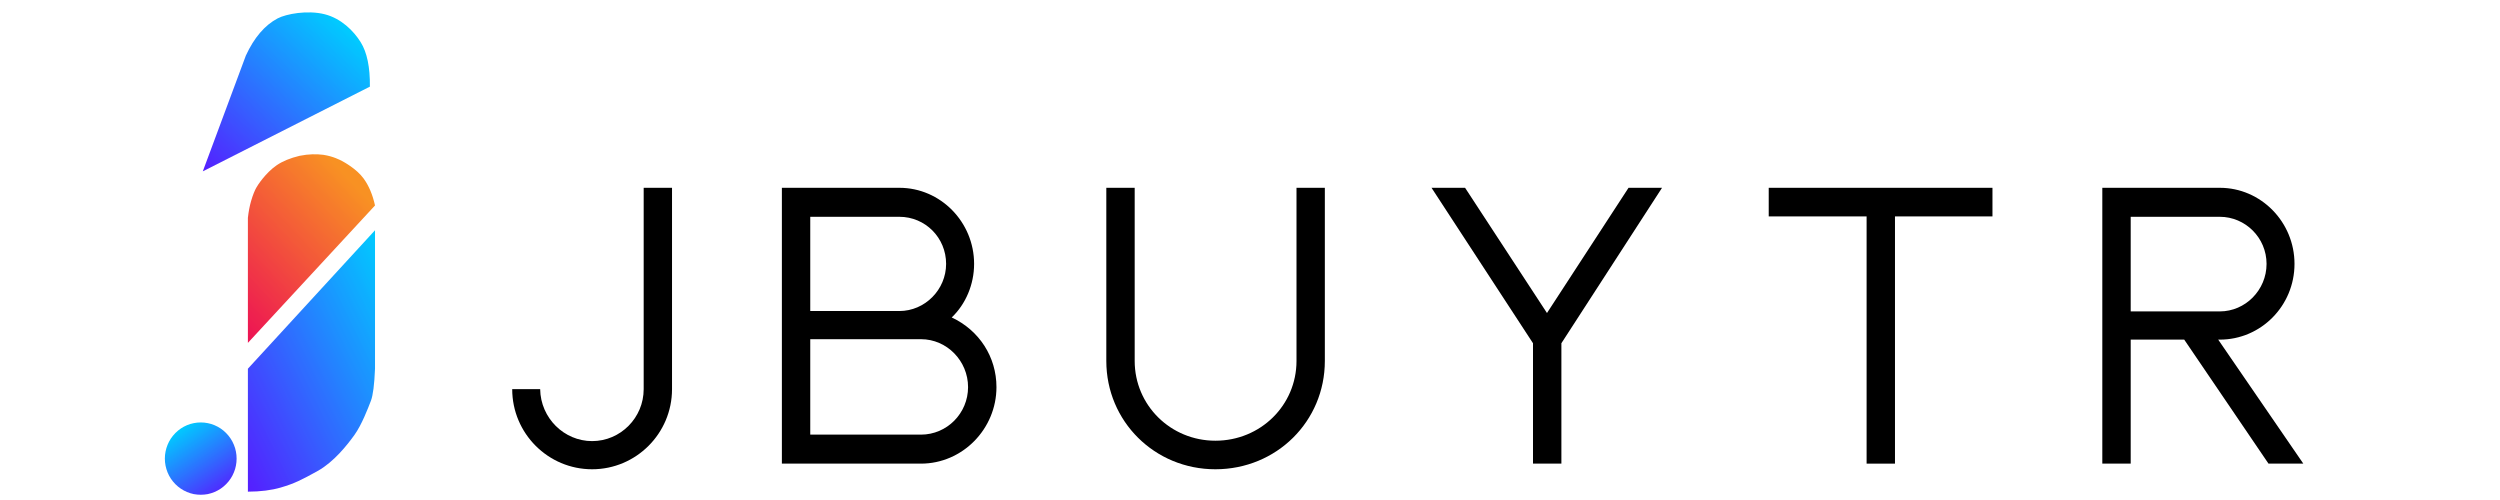 <svg xmlns="http://www.w3.org/2000/svg" xmlns:xlink="http://www.w3.org/1999/xlink" width="300" zoomAndPan="magnify" viewBox="0 0 224.88 45" height="60" preserveAspectRatio="xMidYMid meet" version="1.0"><defs><clipPath id="799cf9c56a"><path d="M 14.777 38.02 L 21.234 38.02 L 21.234 44.527 L 14.777 44.527 Z M 14.777 38.02 " clip-rule="nonzero"/></clipPath><clipPath id="a944491a44"><path d="M 21.234 41.273 C 21.234 41.488 21.215 41.699 21.172 41.91 C 21.133 42.117 21.074 42.32 20.988 42.52 C 20.91 42.715 20.809 42.906 20.691 43.082 C 20.574 43.258 20.441 43.426 20.289 43.574 C 20.141 43.727 19.977 43.859 19.801 43.98 C 19.625 44.098 19.438 44.199 19.242 44.281 C 19.047 44.363 18.844 44.426 18.637 44.469 C 18.43 44.508 18.219 44.527 18.008 44.527 C 17.797 44.527 17.586 44.508 17.379 44.469 C 17.168 44.426 16.969 44.363 16.77 44.281 C 16.574 44.199 16.391 44.098 16.215 43.98 C 16.039 43.859 15.871 43.727 15.723 43.574 C 15.574 43.426 15.441 43.258 15.32 43.082 C 15.203 42.906 15.105 42.715 15.023 42.52 C 14.941 42.32 14.883 42.117 14.84 41.91 C 14.797 41.699 14.777 41.488 14.777 41.273 C 14.777 41.059 14.797 40.848 14.84 40.637 C 14.883 40.43 14.941 40.227 15.023 40.027 C 15.105 39.828 15.203 39.645 15.32 39.465 C 15.441 39.289 15.574 39.125 15.723 38.973 C 15.871 38.82 16.039 38.688 16.215 38.566 C 16.391 38.449 16.574 38.348 16.77 38.266 C 16.969 38.184 17.168 38.121 17.379 38.082 C 17.586 38.039 17.797 38.02 18.008 38.02 C 18.219 38.02 18.43 38.039 18.637 38.082 C 18.844 38.121 19.047 38.184 19.242 38.266 C 19.438 38.348 19.625 38.449 19.801 38.566 C 19.977 38.688 20.141 38.82 20.289 38.973 C 20.441 39.125 20.574 39.289 20.691 39.465 C 20.809 39.645 20.91 39.828 20.988 40.027 C 21.074 40.227 21.133 40.43 21.172 40.637 C 21.215 40.848 21.234 41.059 21.234 41.273 Z M 21.234 41.273 " clip-rule="nonzero"/></clipPath><linearGradient x1="0.151" gradientTransform="matrix(6.459, 0, 0, 6.51, 14.777, 38.019)" y1="-0.1" x2="0.919" gradientUnits="userSpaceOnUse" y2="1.054" id="87c2f7b5b8"><stop stop-opacity="1" stop-color="rgb(0%, 79.599%, 100%)" offset="0"/><stop stop-opacity="1" stop-color="rgb(0%, 79.599%, 100%)" offset="0.125"/><stop stop-opacity="1" stop-color="rgb(0%, 79.599%, 100%)" offset="0.133"/><stop stop-opacity="1" stop-color="rgb(0.2%, 79.228%, 100%)" offset="0.137"/><stop stop-opacity="1" stop-color="rgb(0.4%, 78.859%, 100%)" offset="0.141"/><stop stop-opacity="1" stop-color="rgb(0.6%, 78.429%, 100%)" offset="0.145"/><stop stop-opacity="1" stop-color="rgb(0.8%, 78%, 100%)" offset="0.148"/><stop stop-opacity="1" stop-color="rgb(0.999%, 77.798%, 100%)" offset="0.152"/><stop stop-opacity="1" stop-color="rgb(1.199%, 77.597%, 100%)" offset="0.156"/><stop stop-opacity="1" stop-color="rgb(1.199%, 77.255%, 100%)" offset="0.16"/><stop stop-opacity="1" stop-color="rgb(1.199%, 76.915%, 100%)" offset="0.164"/><stop stop-opacity="1" stop-color="rgb(1.399%, 76.524%, 100%)" offset="0.168"/><stop stop-opacity="1" stop-color="rgb(1.599%, 76.134%, 100%)" offset="0.172"/><stop stop-opacity="1" stop-color="rgb(1.799%, 75.916%, 100%)" offset="0.176"/><stop stop-opacity="1" stop-color="rgb(1.999%, 75.699%, 100%)" offset="0.18"/><stop stop-opacity="1" stop-color="rgb(2.199%, 75.334%, 100%)" offset="0.184"/><stop stop-opacity="1" stop-color="rgb(2.399%, 74.971%, 100%)" offset="0.188"/><stop stop-opacity="1" stop-color="rgb(2.548%, 74.53%, 100%)" offset="0.191"/><stop stop-opacity="1" stop-color="rgb(2.699%, 74.089%, 100%)" offset="0.195"/><stop stop-opacity="1" stop-color="rgb(2.895%, 73.894%, 100%)" offset="0.203"/><stop stop-opacity="1" stop-color="rgb(3.094%, 73.312%, 100%)" offset="0.207"/><stop stop-opacity="1" stop-color="rgb(3.099%, 72.926%, 100%)" offset="0.211"/><stop stop-opacity="1" stop-color="rgb(3.299%, 72.58%, 100%)" offset="0.215"/><stop stop-opacity="1" stop-color="rgb(3.499%, 72.234%, 100%)" offset="0.219"/><stop stop-opacity="1" stop-color="rgb(3.699%, 71.849%, 100%)" offset="0.223"/><stop stop-opacity="1" stop-color="rgb(3.899%, 71.465%, 100%)" offset="0.227"/><stop stop-opacity="1" stop-color="rgb(4.099%, 71.223%, 100%)" offset="0.23"/><stop stop-opacity="1" stop-color="rgb(4.3%, 70.982%, 100%)" offset="0.234"/><stop stop-opacity="1" stop-color="rgb(4.498%, 70.592%, 100%)" offset="0.238"/><stop stop-opacity="1" stop-color="rgb(4.697%, 70.201%, 100%)" offset="0.242"/><stop stop-opacity="1" stop-color="rgb(4.887%, 69.81%, 100%)" offset="0.246"/><stop stop-opacity="1" stop-color="rgb(5.078%, 69.42%, 100%)" offset="0.25"/><stop stop-opacity="1" stop-color="rgb(5.089%, 69.229%, 100%)" offset="0.258"/><stop stop-opacity="1" stop-color="rgb(5.299%, 68.648%, 100%)" offset="0.262"/><stop stop-opacity="1" stop-color="rgb(5.499%, 68.257%, 100%)" offset="0.266"/><stop stop-opacity="1" stop-color="rgb(5.71%, 67.867%, 100%)" offset="0.27"/><stop stop-opacity="1" stop-color="rgb(5.922%, 67.476%, 100%)" offset="0.273"/><stop stop-opacity="1" stop-color="rgb(6.11%, 67.285%, 100%)" offset="0.281"/><stop stop-opacity="1" stop-color="rgb(6.491%, 66.704%, 100%)" offset="0.285"/><stop stop-opacity="1" stop-color="rgb(6.685%, 66.313%, 100%)" offset="0.289"/><stop stop-opacity="1" stop-color="rgb(6.876%, 65.923%, 100%)" offset="0.293"/><stop stop-opacity="1" stop-color="rgb(7.066%, 65.532%, 100%)" offset="0.297"/><stop stop-opacity="1" stop-color="rgb(7.083%, 65.315%, 100%)" offset="0.301"/><stop stop-opacity="1" stop-color="rgb(7.1%, 65.099%, 100%)" offset="0.305"/><stop stop-opacity="1" stop-color="rgb(7.3%, 64.734%, 100%)" offset="0.309"/><stop stop-opacity="1" stop-color="rgb(7.5%, 64.369%, 100%)" offset="0.312"/><stop stop-opacity="1" stop-color="rgb(7.655%, 63.928%, 100%)" offset="0.316"/><stop stop-opacity="1" stop-color="rgb(7.811%, 63.487%, 100%)" offset="0.32"/><stop stop-opacity="1" stop-color="rgb(8.005%, 63.097%, 100%)" offset="0.324"/><stop stop-opacity="1" stop-color="rgb(8.199%, 62.706%, 100%)" offset="0.328"/><stop stop-opacity="1" stop-color="rgb(8.385%, 62.563%, 100%)" offset="0.336"/><stop stop-opacity="1" stop-color="rgb(8.763%, 62.032%, 100%)" offset="0.34"/><stop stop-opacity="1" stop-color="rgb(8.954%, 61.644%, 100%)" offset="0.344"/><stop stop-opacity="1" stop-color="rgb(8.977%, 61.253%, 100%)" offset="0.348"/><stop stop-opacity="1" stop-color="rgb(9%, 60.863%, 100%)" offset="0.352"/><stop stop-opacity="1" stop-color="rgb(9.209%, 60.622%, 100%)" offset="0.355"/><stop stop-opacity="1" stop-color="rgb(9.418%, 60.382%, 100%)" offset="0.359"/><stop stop-opacity="1" stop-color="rgb(9.608%, 59.99%, 100%)" offset="0.363"/><stop stop-opacity="1" stop-color="rgb(9.799%, 59.599%, 100%)" offset="0.367"/><stop stop-opacity="1" stop-color="rgb(9.999%, 59.209%, 100%)" offset="0.371"/><stop stop-opacity="1" stop-color="rgb(10.199%, 58.818%, 100%)" offset="0.375"/><stop stop-opacity="1" stop-color="rgb(10.379%, 58.609%, 100%)" offset="0.379"/><stop stop-opacity="1" stop-color="rgb(10.561%, 58.4%, 100%)" offset="0.383"/><stop stop-opacity="1" stop-color="rgb(10.751%, 58.028%, 100%)" offset="0.387"/><stop stop-opacity="1" stop-color="rgb(10.942%, 57.655%, 100%)" offset="0.391"/><stop stop-opacity="1" stop-color="rgb(11.171%, 57.265%, 100%)" offset="0.395"/><stop stop-opacity="1" stop-color="rgb(11.4%, 56.874%, 100%)" offset="0.398"/><stop stop-opacity="1" stop-color="rgb(11.401%, 56.487%, 100%)" offset="0.402"/><stop stop-opacity="1" stop-color="rgb(11.404%, 56.099%, 100%)" offset="0.406"/><stop stop-opacity="1" stop-color="rgb(11.601%, 55.905%, 100%)" offset="0.41"/><stop stop-opacity="1" stop-color="rgb(11.8%, 55.711%, 100%)" offset="0.414"/><stop stop-opacity="1" stop-color="rgb(12%, 55.321%, 100%)" offset="0.418"/><stop stop-opacity="1" stop-color="rgb(12.199%, 54.93%, 100%)" offset="0.422"/><stop stop-opacity="1" stop-color="rgb(12.331%, 54.539%, 100%)" offset="0.426"/><stop stop-opacity="1" stop-color="rgb(12.462%, 54.149%, 100%)" offset="0.43"/><stop stop-opacity="1" stop-color="rgb(12.646%, 53.958%, 100%)" offset="0.438"/><stop stop-opacity="1" stop-color="rgb(13.065%, 53.326%, 100%)" offset="0.441"/><stop stop-opacity="1" stop-color="rgb(13.3%, 52.887%, 100%)" offset="0.445"/><stop stop-opacity="1" stop-color="rgb(13.3%, 52.545%, 100%)" offset="0.449"/><stop stop-opacity="1" stop-color="rgb(13.3%, 52.203%, 100%)" offset="0.453"/><stop stop-opacity="1" stop-color="rgb(13.499%, 52%, 100%)" offset="0.457"/><stop stop-opacity="1" stop-color="rgb(13.699%, 51.799%, 100%)" offset="0.461"/><stop stop-opacity="1" stop-color="rgb(13.899%, 51.421%, 100%)" offset="0.465"/><stop stop-opacity="1" stop-color="rgb(14.099%, 51.042%, 100%)" offset="0.469"/><stop stop-opacity="1" stop-color="rgb(14.267%, 50.652%, 100%)" offset="0.473"/><stop stop-opacity="1" stop-color="rgb(14.436%, 50.261%, 100%)" offset="0.477"/><stop stop-opacity="1" stop-color="rgb(14.667%, 50.02%, 100%)" offset="0.48"/><stop stop-opacity="1" stop-color="rgb(14.899%, 49.78%, 100%)" offset="0.484"/><stop stop-opacity="1" stop-color="rgb(15.099%, 49.39%, 100%)" offset="0.488"/><stop stop-opacity="1" stop-color="rgb(15.3%, 48.999%, 100%)" offset="0.492"/><stop stop-opacity="1" stop-color="rgb(15.3%, 48.608%, 100%)" offset="0.496"/><stop stop-opacity="1" stop-color="rgb(15.3%, 48.218%, 100%)" offset="0.5"/><stop stop-opacity="1" stop-color="rgb(15.5%, 47.871%, 100%)" offset="0.504"/><stop stop-opacity="1" stop-color="rgb(15.7%, 47.527%, 100%)" offset="0.508"/><stop stop-opacity="1" stop-color="rgb(15.9%, 47.34%, 100%)" offset="0.512"/><stop stop-opacity="1" stop-color="rgb(16.1%, 47.154%, 100%)" offset="0.516"/><stop stop-opacity="1" stop-color="rgb(16.299%, 46.713%, 100%)" offset="0.52"/><stop stop-opacity="1" stop-color="rgb(16.499%, 46.274%, 100%)" offset="0.523"/><stop stop-opacity="1" stop-color="rgb(16.699%, 45.886%, 100%)" offset="0.527"/><stop stop-opacity="1" stop-color="rgb(16.899%, 45.499%, 100%)" offset="0.531"/><stop stop-opacity="1" stop-color="rgb(17.093%, 45.305%, 100%)" offset="0.539"/><stop stop-opacity="1" stop-color="rgb(17.293%, 44.72%, 100%)" offset="0.543"/><stop stop-opacity="1" stop-color="rgb(17.299%, 44.33%, 100%)" offset="0.547"/><stop stop-opacity="1" stop-color="rgb(17.448%, 43.939%, 100%)" offset="0.551"/><stop stop-opacity="1" stop-color="rgb(17.599%, 43.549%, 100%)" offset="0.555"/><stop stop-opacity="1" stop-color="rgb(17.799%, 43.324%, 100%)" offset="0.559"/><stop stop-opacity="1" stop-color="rgb(17.999%, 43.1%, 100%)" offset="0.562"/><stop stop-opacity="1" stop-color="rgb(18.199%, 42.743%, 100%)" offset="0.566"/><stop stop-opacity="1" stop-color="rgb(18.399%, 42.386%, 100%)" offset="0.57"/><stop stop-opacity="1" stop-color="rgb(18.596%, 41.995%, 100%)" offset="0.574"/><stop stop-opacity="1" stop-color="rgb(18.794%, 41.605%, 100%)" offset="0.578"/><stop stop-opacity="1" stop-color="rgb(18.985%, 41.402%, 100%)" offset="0.582"/><stop stop-opacity="1" stop-color="rgb(19.176%, 41.199%, 100%)" offset="0.586"/><stop stop-opacity="1" stop-color="rgb(19.186%, 40.82%, 100%)" offset="0.59"/><stop stop-opacity="1" stop-color="rgb(19.199%, 40.442%, 100%)" offset="0.594"/><stop stop-opacity="1" stop-color="rgb(19.398%, 40.051%, 100%)" offset="0.598"/><stop stop-opacity="1" stop-color="rgb(19.6%, 39.661%, 100%)" offset="0.602"/><stop stop-opacity="1" stop-color="rgb(19.8%, 39.229%, 100%)" offset="0.605"/><stop stop-opacity="1" stop-color="rgb(20%, 38.799%, 100%)" offset="0.609"/><stop stop-opacity="1" stop-color="rgb(20.2%, 38.597%, 100%)" offset="0.613"/><stop stop-opacity="1" stop-color="rgb(20.399%, 38.397%, 100%)" offset="0.617"/><stop stop-opacity="1" stop-color="rgb(20.59%, 38.007%, 100%)" offset="0.621"/><stop stop-opacity="1" stop-color="rgb(20.782%, 37.616%, 100%)" offset="0.625"/><stop stop-opacity="1" stop-color="rgb(20.973%, 37.276%, 100%)" offset="0.629"/><stop stop-opacity="1" stop-color="rgb(21.164%, 36.935%, 100%)" offset="0.633"/><stop stop-opacity="1" stop-color="rgb(21.181%, 36.745%, 100%)" offset="0.641"/><stop stop-opacity="1" stop-color="rgb(21.413%, 36.113%, 100%)" offset="0.645"/><stop stop-opacity="1" stop-color="rgb(21.626%, 35.672%, 100%)" offset="0.648"/><stop stop-opacity="1" stop-color="rgb(21.817%, 35.281%, 100%)" offset="0.652"/><stop stop-opacity="1" stop-color="rgb(22.008%, 34.891%, 100%)" offset="0.656"/><stop stop-opacity="1" stop-color="rgb(22.203%, 34.694%, 100%)" offset="0.66"/><stop stop-opacity="1" stop-color="rgb(22.4%, 34.499%, 100%)" offset="0.664"/><stop stop-opacity="1" stop-color="rgb(22.539%, 34.113%, 100%)" offset="0.668"/><stop stop-opacity="1" stop-color="rgb(22.678%, 33.728%, 100%)" offset="0.672"/><stop stop-opacity="1" stop-color="rgb(22.864%, 33.337%, 100%)" offset="0.676"/><stop stop-opacity="1" stop-color="rgb(23.051%, 32.947%, 100%)" offset="0.68"/><stop stop-opacity="1" stop-color="rgb(23.074%, 32.597%, 100%)" offset="0.684"/><stop stop-opacity="1" stop-color="rgb(23.099%, 32.249%, 100%)" offset="0.688"/><stop stop-opacity="1" stop-color="rgb(23.306%, 32.016%, 100%)" offset="0.691"/><stop stop-opacity="1" stop-color="rgb(23.514%, 31.784%, 100%)" offset="0.695"/><stop stop-opacity="1" stop-color="rgb(23.706%, 31.393%, 100%)" offset="0.699"/><stop stop-opacity="1" stop-color="rgb(23.9%, 31.003%, 100%)" offset="0.703"/><stop stop-opacity="1" stop-color="rgb(24.1%, 30.612%, 100%)" offset="0.707"/><stop stop-opacity="1" stop-color="rgb(24.3%, 30.222%, 100%)" offset="0.711"/><stop stop-opacity="1" stop-color="rgb(24.478%, 30.031%, 100%)" offset="0.719"/><stop stop-opacity="1" stop-color="rgb(24.849%, 29.449%, 100%)" offset="0.723"/><stop stop-opacity="1" stop-color="rgb(25.04%, 29.059%, 100%)" offset="0.727"/><stop stop-opacity="1" stop-color="rgb(25.079%, 28.618%, 100%)" offset="0.73"/><stop stop-opacity="1" stop-color="rgb(25.121%, 28.178%, 100%)" offset="0.734"/><stop stop-opacity="1" stop-color="rgb(25.311%, 27.988%, 100%)" offset="0.742"/><stop stop-opacity="1" stop-color="rgb(25.7%, 27.455%, 100%)" offset="0.746"/><stop stop-opacity="1" stop-color="rgb(25.899%, 27.115%, 100%)" offset="0.75"/><stop stop-opacity="1" stop-color="rgb(26.099%, 26.724%, 100%)" offset="0.754"/><stop stop-opacity="1" stop-color="rgb(26.299%, 26.334%, 100%)" offset="0.758"/><stop stop-opacity="1" stop-color="rgb(26.472%, 26.115%, 100%)" offset="0.762"/><stop stop-opacity="1" stop-color="rgb(26.646%, 25.899%, 100%)" offset="0.766"/><stop stop-opacity="1" stop-color="rgb(26.872%, 25.485%, 100%)" offset="0.77"/><stop stop-opacity="1" stop-color="rgb(27.1%, 25.072%, 100%)" offset="0.773"/><stop stop-opacity="1" stop-color="rgb(27.104%, 24.681%, 100%)" offset="0.777"/><stop stop-opacity="1" stop-color="rgb(27.109%, 24.29%, 100%)" offset="0.781"/><stop stop-opacity="1" stop-color="rgb(27.304%, 23.898%, 100%)" offset="0.785"/><stop stop-opacity="1" stop-color="rgb(27.499%, 23.508%, 100%)" offset="0.789"/><stop stop-opacity="1" stop-color="rgb(27.649%, 23.317%, 100%)" offset="0.797"/><stop stop-opacity="1" stop-color="rgb(28%, 22.78%, 100%)" offset="0.801"/><stop stop-opacity="1" stop-color="rgb(28.2%, 22.433%, 100%)" offset="0.805"/><stop stop-opacity="1" stop-color="rgb(28.366%, 22.049%, 100%)" offset="0.809"/><stop stop-opacity="1" stop-color="rgb(28.534%, 21.664%, 100%)" offset="0.812"/><stop stop-opacity="1" stop-color="rgb(28.766%, 21.423%, 100%)" offset="0.816"/><stop stop-opacity="1" stop-color="rgb(28.999%, 21.184%, 100%)" offset="0.82"/><stop stop-opacity="1" stop-color="rgb(28.999%, 20.793%, 100%)" offset="0.824"/><stop stop-opacity="1" stop-color="rgb(28.999%, 20.403%, 100%)" offset="0.828"/><stop stop-opacity="1" stop-color="rgb(29.199%, 20.01%, 100%)" offset="0.832"/><stop stop-opacity="1" stop-color="rgb(29.399%, 19.62%, 100%)" offset="0.836"/><stop stop-opacity="1" stop-color="rgb(29.599%, 19.409%, 100%)" offset="0.84"/><stop stop-opacity="1" stop-color="rgb(29.799%, 19.199%, 100%)" offset="0.844"/><stop stop-opacity="1" stop-color="rgb(29.999%, 18.828%, 100%)" offset="0.848"/><stop stop-opacity="1" stop-color="rgb(30.199%, 18.459%, 100%)" offset="0.852"/><stop stop-opacity="1" stop-color="rgb(30.399%, 18.021%, 100%)" offset="0.855"/><stop stop-opacity="1" stop-color="rgb(30.6%, 17.583%, 100%)" offset="0.859"/><stop stop-opacity="1" stop-color="rgb(30.8%, 17.439%, 100%)" offset="0.863"/><stop stop-opacity="1" stop-color="rgb(31%, 17.296%, 100%)" offset="0.867"/><stop stop-opacity="1" stop-color="rgb(31%, 16.904%, 100%)" offset="0.871"/><stop stop-opacity="1" stop-color="rgb(31%, 16.513%, 100%)" offset="0.875"/><stop stop-opacity="1" stop-color="rgb(31.2%, 16.122%, 100%)" offset="0.879"/><stop stop-opacity="1" stop-color="rgb(31.4%, 15.732%, 100%)" offset="0.883"/><stop stop-opacity="1" stop-color="rgb(31.599%, 15.341%, 100%)" offset="0.887"/><stop stop-opacity="1" stop-color="rgb(31.799%, 14.951%, 100%)" offset="0.891"/><stop stop-opacity="1" stop-color="rgb(31.999%, 14.709%, 100%)" offset="0.895"/><stop stop-opacity="1" stop-color="rgb(32.199%, 14.47%, 100%)" offset="0.898"/><stop stop-opacity="1" stop-color="rgb(32.349%, 14.079%, 100%)" offset="0.902"/><stop stop-opacity="1" stop-color="rgb(32.5%, 13.689%, 100%)" offset="0.906"/><stop stop-opacity="1" stop-color="rgb(32.695%, 13.298%, 100%)" offset="0.91"/><stop stop-opacity="1" stop-color="rgb(32.892%, 12.907%, 100%)" offset="0.914"/><stop stop-opacity="1" stop-color="rgb(32.895%, 12.903%, 100%)" offset="0.922"/><stop stop-opacity="1" stop-color="rgb(32.899%, 12.9%, 100%)" offset="0.938"/><stop stop-opacity="1" stop-color="rgb(32.899%, 12.9%, 100%)" offset="1"/></linearGradient><clipPath id="fa60975e99"><path d="M 22.25 20.723 L 33.691 20.723 L 33.691 44.25 L 22.25 44.25 Z M 22.25 20.723 " clip-rule="nonzero"/></clipPath><clipPath id="9f542bf2ef"><path d="M 33.691 20.723 L 33.691 33.184 C 33.633 34.621 33.508 35.582 33.324 36.066 C 33.043 36.793 32.5 38.215 31.848 39.133 C 31.191 40.055 29.98 41.582 28.523 42.391 C 27.07 43.195 26.445 43.516 25.203 43.879 C 24.375 44.121 23.391 44.246 22.25 44.25 L 22.25 33.184 Z M 33.691 20.723 " clip-rule="nonzero"/></clipPath><linearGradient x1="1" gradientTransform="matrix(11.441, 0, 0, 23.529, 22.251, 20.722)" y1="-0" x2="-0" gradientUnits="userSpaceOnUse" y2="1" id="8e2be2b222"><stop stop-opacity="1" stop-color="rgb(0%, 79.599%, 100%)" offset="0"/><stop stop-opacity="1" stop-color="rgb(0.189%, 79.399%, 100%)" offset="0.004"/><stop stop-opacity="1" stop-color="rgb(0.38%, 79.199%, 100%)" offset="0.008"/><stop stop-opacity="1" stop-color="rgb(0.389%, 78.818%, 100%)" offset="0.012"/><stop stop-opacity="1" stop-color="rgb(0.4%, 78.438%, 100%)" offset="0.016"/><stop stop-opacity="1" stop-color="rgb(0.6%, 78.197%, 100%)" offset="0.02"/><stop stop-opacity="1" stop-color="rgb(0.8%, 77.956%, 100%)" offset="0.023"/><stop stop-opacity="1" stop-color="rgb(0.999%, 77.768%, 100%)" offset="0.027"/><stop stop-opacity="1" stop-color="rgb(1.199%, 77.58%, 100%)" offset="0.031"/><stop stop-opacity="1" stop-color="rgb(1.202%, 77.24%, 100%)" offset="0.035"/><stop stop-opacity="1" stop-color="rgb(1.205%, 76.9%, 100%)" offset="0.039"/><stop stop-opacity="1" stop-color="rgb(1.402%, 76.706%, 100%)" offset="0.043"/><stop stop-opacity="1" stop-color="rgb(1.599%, 76.512%, 100%)" offset="0.047"/><stop stop-opacity="1" stop-color="rgb(1.782%, 76.122%, 100%)" offset="0.051"/><stop stop-opacity="1" stop-color="rgb(1.967%, 75.731%, 100%)" offset="0.055"/><stop stop-opacity="1" stop-color="rgb(1.982%, 75.54%, 100%)" offset="0.062"/><stop stop-opacity="1" stop-color="rgb(2.199%, 75.108%, 100%)" offset="0.066"/><stop stop-opacity="1" stop-color="rgb(2.399%, 74.869%, 100%)" offset="0.07"/><stop stop-opacity="1" stop-color="rgb(2.548%, 74.484%, 100%)" offset="0.074"/><stop stop-opacity="1" stop-color="rgb(2.699%, 74.1%, 100%)" offset="0.078"/><stop stop-opacity="1" stop-color="rgb(2.699%, 73.903%, 100%)" offset="0.082"/><stop stop-opacity="1" stop-color="rgb(2.699%, 73.706%, 100%)" offset="0.086"/><stop stop-opacity="1" stop-color="rgb(2.899%, 73.502%, 100%)" offset="0.09"/><stop stop-opacity="1" stop-color="rgb(3.099%, 73.299%, 100%)" offset="0.094"/><stop stop-opacity="1" stop-color="rgb(3.276%, 72.92%, 100%)" offset="0.098"/><stop stop-opacity="1" stop-color="rgb(3.455%, 72.543%, 100%)" offset="0.102"/><stop stop-opacity="1" stop-color="rgb(3.496%, 72.353%, 100%)" offset="0.109"/><stop stop-opacity="1" stop-color="rgb(3.717%, 71.971%, 100%)" offset="0.117"/><stop stop-opacity="1" stop-color="rgb(4.099%, 71.39%, 100%)" offset="0.121"/><stop stop-opacity="1" stop-color="rgb(4.298%, 70.999%, 100%)" offset="0.125"/><stop stop-opacity="1" stop-color="rgb(4.298%, 70.808%, 100%)" offset="0.133"/><stop stop-opacity="1" stop-color="rgb(4.5%, 70.409%, 100%)" offset="0.137"/><stop stop-opacity="1" stop-color="rgb(4.7%, 70.2%, 100%)" offset="0.141"/><stop stop-opacity="1" stop-color="rgb(4.9%, 69.798%, 100%)" offset="0.145"/><stop stop-opacity="1" stop-color="rgb(5.099%, 69.398%, 100%)" offset="0.148"/><stop stop-opacity="1" stop-color="rgb(5.112%, 69.186%, 100%)" offset="0.152"/><stop stop-opacity="1" stop-color="rgb(5.124%, 68.974%, 100%)" offset="0.156"/><stop stop-opacity="1" stop-color="rgb(5.312%, 68.587%, 100%)" offset="0.16"/><stop stop-opacity="1" stop-color="rgb(5.499%, 68.199%, 100%)" offset="0.164"/><stop stop-opacity="1" stop-color="rgb(5.693%, 68.005%, 100%)" offset="0.172"/><stop stop-opacity="1" stop-color="rgb(5.893%, 67.654%, 100%)" offset="0.18"/><stop stop-opacity="1" stop-color="rgb(6.099%, 67.123%, 100%)" offset="0.184"/><stop stop-opacity="1" stop-color="rgb(6.299%, 66.75%, 100%)" offset="0.188"/><stop stop-opacity="1" stop-color="rgb(6.499%, 66.508%, 100%)" offset="0.191"/><stop stop-opacity="1" stop-color="rgb(6.699%, 66.267%, 100%)" offset="0.195"/><stop stop-opacity="1" stop-color="rgb(6.705%, 66.077%, 100%)" offset="0.203"/><stop stop-opacity="1" stop-color="rgb(6.906%, 65.497%, 100%)" offset="0.207"/><stop stop-opacity="1" stop-color="rgb(7.1%, 65.106%, 100%)" offset="0.211"/><stop stop-opacity="1" stop-color="rgb(7.286%, 64.915%, 100%)" offset="0.219"/><stop stop-opacity="1" stop-color="rgb(7.486%, 64.511%, 100%)" offset="0.223"/><stop stop-opacity="1" stop-color="rgb(7.5%, 64.299%, 100%)" offset="0.227"/><stop stop-opacity="1" stop-color="rgb(7.649%, 63.899%, 100%)" offset="0.23"/><stop stop-opacity="1" stop-color="rgb(7.799%, 63.499%, 100%)" offset="0.234"/><stop stop-opacity="1" stop-color="rgb(7.999%, 63.289%, 100%)" offset="0.238"/><stop stop-opacity="1" stop-color="rgb(8.199%, 63.08%, 100%)" offset="0.242"/><stop stop-opacity="1" stop-color="rgb(8.199%, 62.889%, 100%)" offset="0.25"/><stop stop-opacity="1" stop-color="rgb(8.4%, 62.358%, 100%)" offset="0.254"/><stop stop-opacity="1" stop-color="rgb(8.6%, 62.018%, 100%)" offset="0.258"/><stop stop-opacity="1" stop-color="rgb(8.78%, 61.827%, 100%)" offset="0.266"/><stop stop-opacity="1" stop-color="rgb(9.003%, 61.217%, 100%)" offset="0.27"/><stop stop-opacity="1" stop-color="rgb(9.044%, 60.799%, 100%)" offset="0.273"/><stop stop-opacity="1" stop-color="rgb(9.221%, 60.587%, 100%)" offset="0.277"/><stop stop-opacity="1" stop-color="rgb(9.399%, 60.374%, 100%)" offset="0.281"/><stop stop-opacity="1" stop-color="rgb(9.599%, 60.184%, 100%)" offset="0.285"/><stop stop-opacity="1" stop-color="rgb(9.799%, 59.993%, 100%)" offset="0.289"/><stop stop-opacity="1" stop-color="rgb(9.799%, 59.602%, 100%)" offset="0.293"/><stop stop-opacity="1" stop-color="rgb(9.799%, 59.212%, 100%)" offset="0.297"/><stop stop-opacity="1" stop-color="rgb(9.999%, 59.021%, 100%)" offset="0.301"/><stop stop-opacity="1" stop-color="rgb(10.199%, 58.83%, 100%)" offset="0.305"/><stop stop-opacity="1" stop-color="rgb(10.374%, 58.615%, 100%)" offset="0.309"/><stop stop-opacity="1" stop-color="rgb(10.55%, 58.4%, 100%)" offset="0.312"/><stop stop-opacity="1" stop-color="rgb(10.59%, 57.999%, 100%)" offset="0.316"/><stop stop-opacity="1" stop-color="rgb(10.631%, 57.599%, 100%)" offset="0.32"/><stop stop-opacity="1" stop-color="rgb(10.814%, 57.442%, 100%)" offset="0.328"/><stop stop-opacity="1" stop-color="rgb(11.195%, 57.092%, 100%)" offset="0.332"/><stop stop-opacity="1" stop-color="rgb(11.394%, 56.898%, 100%)" offset="0.336"/><stop stop-opacity="1" stop-color="rgb(11.397%, 56.511%, 100%)" offset="0.34"/><stop stop-opacity="1" stop-color="rgb(11.4%, 56.123%, 100%)" offset="0.344"/><stop stop-opacity="1" stop-color="rgb(11.6%, 55.933%, 100%)" offset="0.348"/><stop stop-opacity="1" stop-color="rgb(11.8%, 55.742%, 100%)" offset="0.352"/><stop stop-opacity="1" stop-color="rgb(12%, 55.501%, 100%)" offset="0.355"/><stop stop-opacity="1" stop-color="rgb(12.199%, 55.261%, 100%)" offset="0.359"/><stop stop-opacity="1" stop-color="rgb(12.206%, 54.88%, 100%)" offset="0.363"/><stop stop-opacity="1" stop-color="rgb(12.213%, 54.5%, 100%)" offset="0.367"/><stop stop-opacity="1" stop-color="rgb(12.357%, 54.298%, 100%)" offset="0.371"/><stop stop-opacity="1" stop-color="rgb(12.5%, 54.099%, 100%)" offset="0.375"/><stop stop-opacity="1" stop-color="rgb(12.691%, 53.708%, 100%)" offset="0.379"/><stop stop-opacity="1" stop-color="rgb(12.881%, 53.317%, 100%)" offset="0.383"/><stop stop-opacity="1" stop-color="rgb(12.891%, 53.127%, 100%)" offset="0.391"/><stop stop-opacity="1" stop-color="rgb(13.1%, 52.701%, 100%)" offset="0.395"/><stop stop-opacity="1" stop-color="rgb(13.3%, 52.466%, 100%)" offset="0.398"/><stop stop-opacity="1" stop-color="rgb(13.499%, 52.132%, 100%)" offset="0.402"/><stop stop-opacity="1" stop-color="rgb(13.699%, 51.799%, 100%)" offset="0.406"/><stop stop-opacity="1" stop-color="rgb(13.702%, 51.595%, 100%)" offset="0.41"/><stop stop-opacity="1" stop-color="rgb(13.707%, 51.392%, 100%)" offset="0.414"/><stop stop-opacity="1" stop-color="rgb(13.902%, 51.195%, 100%)" offset="0.418"/><stop stop-opacity="1" stop-color="rgb(14.099%, 50.999%, 100%)" offset="0.422"/><stop stop-opacity="1" stop-color="rgb(14.284%, 50.615%, 100%)" offset="0.426"/><stop stop-opacity="1" stop-color="rgb(14.468%, 50.23%, 100%)" offset="0.43"/><stop stop-opacity="1" stop-color="rgb(14.484%, 50.04%, 100%)" offset="0.438"/><stop stop-opacity="1" stop-color="rgb(14.699%, 49.608%, 100%)" offset="0.441"/><stop stop-opacity="1" stop-color="rgb(14.899%, 49.367%, 100%)" offset="0.445"/><stop stop-opacity="1" stop-color="rgb(15.099%, 48.982%, 100%)" offset="0.449"/><stop stop-opacity="1" stop-color="rgb(15.3%, 48.599%, 100%)" offset="0.453"/><stop stop-opacity="1" stop-color="rgb(15.3%, 48.401%, 100%)" offset="0.457"/><stop stop-opacity="1" stop-color="rgb(15.3%, 48.204%, 100%)" offset="0.461"/><stop stop-opacity="1" stop-color="rgb(15.5%, 48.001%, 100%)" offset="0.465"/><stop stop-opacity="1" stop-color="rgb(15.7%, 47.8%, 100%)" offset="0.469"/><stop stop-opacity="1" stop-color="rgb(15.878%, 47.47%, 100%)" offset="0.473"/><stop stop-opacity="1" stop-color="rgb(16.057%, 47.142%, 100%)" offset="0.477"/><stop stop-opacity="1" stop-color="rgb(16.096%, 46.901%, 100%)" offset="0.48"/><stop stop-opacity="1" stop-color="rgb(16.138%, 46.661%, 100%)" offset="0.484"/><stop stop-opacity="1" stop-color="rgb(16.328%, 46.28%, 100%)" offset="0.488"/><stop stop-opacity="1" stop-color="rgb(16.519%, 45.9%, 100%)" offset="0.492"/><stop stop-opacity="1" stop-color="rgb(16.708%, 45.699%, 100%)" offset="0.496"/><stop stop-opacity="1" stop-color="rgb(16.899%, 45.499%, 100%)" offset="0.5"/><stop stop-opacity="1" stop-color="rgb(17.09%, 45.299%, 100%)" offset="0.504"/><stop stop-opacity="1" stop-color="rgb(17.282%, 45.099%, 100%)" offset="0.508"/><stop stop-opacity="1" stop-color="rgb(17.29%, 44.717%, 100%)" offset="0.512"/><stop stop-opacity="1" stop-color="rgb(17.299%, 44.336%, 100%)" offset="0.516"/><stop stop-opacity="1" stop-color="rgb(17.448%, 44.095%, 100%)" offset="0.52"/><stop stop-opacity="1" stop-color="rgb(17.599%, 43.854%, 100%)" offset="0.523"/><stop stop-opacity="1" stop-color="rgb(17.799%, 43.663%, 100%)" offset="0.527"/><stop stop-opacity="1" stop-color="rgb(17.999%, 43.474%, 100%)" offset="0.531"/><stop stop-opacity="1" stop-color="rgb(18.002%, 43.086%, 100%)" offset="0.535"/><stop stop-opacity="1" stop-color="rgb(18.007%, 42.699%, 100%)" offset="0.539"/><stop stop-opacity="1" stop-color="rgb(18.202%, 42.552%, 100%)" offset="0.543"/><stop stop-opacity="1" stop-color="rgb(18.399%, 42.407%, 100%)" offset="0.547"/><stop stop-opacity="1" stop-color="rgb(18.584%, 42.203%, 100%)" offset="0.551"/><stop stop-opacity="1" stop-color="rgb(18.77%, 42%, 100%)" offset="0.555"/><stop stop-opacity="1" stop-color="rgb(18.784%, 41.623%, 100%)" offset="0.559"/><stop stop-opacity="1" stop-color="rgb(18.799%, 41.248%, 100%)" offset="0.562"/><stop stop-opacity="1" stop-color="rgb(18.999%, 41.006%, 100%)" offset="0.566"/><stop stop-opacity="1" stop-color="rgb(19.199%, 40.767%, 100%)" offset="0.57"/><stop stop-opacity="1" stop-color="rgb(19.398%, 40.576%, 100%)" offset="0.574"/><stop stop-opacity="1" stop-color="rgb(19.6%, 40.385%, 100%)" offset="0.578"/><stop stop-opacity="1" stop-color="rgb(19.6%, 39.995%, 100%)" offset="0.582"/><stop stop-opacity="1" stop-color="rgb(19.6%, 39.604%, 100%)" offset="0.586"/><stop stop-opacity="1" stop-color="rgb(19.8%, 39.413%, 100%)" offset="0.59"/><stop stop-opacity="1" stop-color="rgb(20%, 39.223%, 100%)" offset="0.594"/><stop stop-opacity="1" stop-color="rgb(20.178%, 38.832%, 100%)" offset="0.598"/><stop stop-opacity="1" stop-color="rgb(20.357%, 38.441%, 100%)" offset="0.602"/><stop stop-opacity="1" stop-color="rgb(20.396%, 38.2%, 100%)" offset="0.605"/><stop stop-opacity="1" stop-color="rgb(20.438%, 37.961%, 100%)" offset="0.609"/><stop stop-opacity="1" stop-color="rgb(20.618%, 37.772%, 100%)" offset="0.617"/><stop stop-opacity="1" stop-color="rgb(20.999%, 37.241%, 100%)" offset="0.621"/><stop stop-opacity="1" stop-color="rgb(21.199%, 36.899%, 100%)" offset="0.625"/><stop stop-opacity="1" stop-color="rgb(21.199%, 36.707%, 100%)" offset="0.633"/><stop stop-opacity="1" stop-color="rgb(21.399%, 36.307%, 100%)" offset="0.637"/><stop stop-opacity="1" stop-color="rgb(21.599%, 36.099%, 100%)" offset="0.641"/><stop stop-opacity="1" stop-color="rgb(21.799%, 35.699%, 100%)" offset="0.645"/><stop stop-opacity="1" stop-color="rgb(21.999%, 35.3%, 100%)" offset="0.648"/><stop stop-opacity="1" stop-color="rgb(22.012%, 35.086%, 100%)" offset="0.652"/><stop stop-opacity="1" stop-color="rgb(22.026%, 34.872%, 100%)" offset="0.656"/><stop stop-opacity="1" stop-color="rgb(22.212%, 34.682%, 100%)" offset="0.664"/><stop stop-opacity="1" stop-color="rgb(22.545%, 34.1%, 100%)" offset="0.668"/><stop stop-opacity="1" stop-color="rgb(22.691%, 33.71%, 100%)" offset="0.672"/><stop stop-opacity="1" stop-color="rgb(22.694%, 33.519%, 100%)" offset="0.68"/><stop stop-opacity="1" stop-color="rgb(22.899%, 33.113%, 100%)" offset="0.684"/><stop stop-opacity="1" stop-color="rgb(23.099%, 32.899%, 100%)" offset="0.688"/><stop stop-opacity="1" stop-color="rgb(23.299%, 32.549%, 100%)" offset="0.691"/><stop stop-opacity="1" stop-color="rgb(23.499%, 32.199%, 100%)" offset="0.695"/><stop stop-opacity="1" stop-color="rgb(23.506%, 31.992%, 100%)" offset="0.699"/><stop stop-opacity="1" stop-color="rgb(23.514%, 31.786%, 100%)" offset="0.703"/><stop stop-opacity="1" stop-color="rgb(23.706%, 31.395%, 100%)" offset="0.707"/><stop stop-opacity="1" stop-color="rgb(23.9%, 31.004%, 100%)" offset="0.711"/><stop stop-opacity="1" stop-color="rgb(24.088%, 30.814%, 100%)" offset="0.719"/><stop stop-opacity="1" stop-color="rgb(24.287%, 30.411%, 100%)" offset="0.723"/><stop stop-opacity="1" stop-color="rgb(24.3%, 30.199%, 100%)" offset="0.727"/><stop stop-opacity="1" stop-color="rgb(24.5%, 29.799%, 100%)" offset="0.73"/><stop stop-opacity="1" stop-color="rgb(24.699%, 29.399%, 100%)" offset="0.734"/><stop stop-opacity="1" stop-color="rgb(24.899%, 29.189%, 100%)" offset="0.738"/><stop stop-opacity="1" stop-color="rgb(25.099%, 28.978%, 100%)" offset="0.742"/><stop stop-opacity="1" stop-color="rgb(25.099%, 28.787%, 100%)" offset="0.75"/><stop stop-opacity="1" stop-color="rgb(25.299%, 28.206%, 100%)" offset="0.754"/><stop stop-opacity="1" stop-color="rgb(25.499%, 27.815%, 100%)" offset="0.758"/><stop stop-opacity="1" stop-color="rgb(25.681%, 27.67%, 100%)" offset="0.766"/><stop stop-opacity="1" stop-color="rgb(25.903%, 27.289%, 100%)" offset="0.77"/><stop stop-opacity="1" stop-color="rgb(25.945%, 27.054%, 100%)" offset="0.773"/><stop stop-opacity="1" stop-color="rgb(26.122%, 26.675%, 100%)" offset="0.777"/><stop stop-opacity="1" stop-color="rgb(26.299%, 26.299%, 100%)" offset="0.781"/><stop stop-opacity="1" stop-color="rgb(26.498%, 26.094%, 100%)" offset="0.785"/><stop stop-opacity="1" stop-color="rgb(26.7%, 25.891%, 100%)" offset="0.789"/><stop stop-opacity="1" stop-color="rgb(26.7%, 25.694%, 100%)" offset="0.793"/><stop stop-opacity="1" stop-color="rgb(26.7%, 25.499%, 100%)" offset="0.797"/><stop stop-opacity="1" stop-color="rgb(26.9%, 25.113%, 100%)" offset="0.801"/><stop stop-opacity="1" stop-color="rgb(27.1%, 24.728%, 100%)" offset="0.805"/><stop stop-opacity="1" stop-color="rgb(27.275%, 24.538%, 100%)" offset="0.812"/><stop stop-opacity="1" stop-color="rgb(27.487%, 23.923%, 100%)" offset="0.816"/><stop stop-opacity="1" stop-color="rgb(27.524%, 23.499%, 100%)" offset="0.82"/><stop stop-opacity="1" stop-color="rgb(27.661%, 23.291%, 100%)" offset="0.824"/><stop stop-opacity="1" stop-color="rgb(27.8%, 23.085%, 100%)" offset="0.828"/><stop stop-opacity="1" stop-color="rgb(27.997%, 22.891%, 100%)" offset="0.832"/><stop stop-opacity="1" stop-color="rgb(28.195%, 22.699%, 100%)" offset="0.836"/><stop stop-opacity="1" stop-color="rgb(28.197%, 22.36%, 100%)" offset="0.84"/><stop stop-opacity="1" stop-color="rgb(28.2%, 22.021%, 100%)" offset="0.844"/><stop stop-opacity="1" stop-color="rgb(28.4%, 21.831%, 100%)" offset="0.848"/><stop stop-opacity="1" stop-color="rgb(28.6%, 21.64%, 100%)" offset="0.852"/><stop stop-opacity="1" stop-color="rgb(28.799%, 21.399%, 100%)" offset="0.855"/><stop stop-opacity="1" stop-color="rgb(28.999%, 21.159%, 100%)" offset="0.859"/><stop stop-opacity="1" stop-color="rgb(29.01%, 20.779%, 100%)" offset="0.863"/><stop stop-opacity="1" stop-color="rgb(29.021%, 20.399%, 100%)" offset="0.867"/><stop stop-opacity="1" stop-color="rgb(29.21%, 20.198%, 100%)" offset="0.871"/><stop stop-opacity="1" stop-color="rgb(29.399%, 19.997%, 100%)" offset="0.875"/><stop stop-opacity="1" stop-color="rgb(29.591%, 19.798%, 100%)" offset="0.879"/><stop stop-opacity="1" stop-color="rgb(29.784%, 19.6%, 100%)" offset="0.883"/><stop stop-opacity="1" stop-color="rgb(29.791%, 19.217%, 100%)" offset="0.887"/><stop stop-opacity="1" stop-color="rgb(29.799%, 18.834%, 100%)" offset="0.891"/><stop stop-opacity="1" stop-color="rgb(29.999%, 18.593%, 100%)" offset="0.895"/><stop stop-opacity="1" stop-color="rgb(30.199%, 18.353%, 100%)" offset="0.898"/><stop stop-opacity="1" stop-color="rgb(30.399%, 18.163%, 100%)" offset="0.902"/><stop stop-opacity="1" stop-color="rgb(30.6%, 17.972%, 100%)" offset="0.906"/><stop stop-opacity="1" stop-color="rgb(30.603%, 17.635%, 100%)" offset="0.91"/><stop stop-opacity="1" stop-color="rgb(30.608%, 17.299%, 100%)" offset="0.914"/><stop stop-opacity="1" stop-color="rgb(30.803%, 17.104%, 100%)" offset="0.918"/><stop stop-opacity="1" stop-color="rgb(31%, 16.91%, 100%)" offset="0.922"/><stop stop-opacity="1" stop-color="rgb(31.184%, 16.519%, 100%)" offset="0.926"/><stop stop-opacity="1" stop-color="rgb(31.371%, 16.129%, 100%)" offset="0.93"/><stop stop-opacity="1" stop-color="rgb(31.384%, 15.938%, 100%)" offset="0.938"/><stop stop-opacity="1" stop-color="rgb(31.599%, 15.506%, 100%)" offset="0.941"/><stop stop-opacity="1" stop-color="rgb(31.799%, 15.265%, 100%)" offset="0.945"/><stop stop-opacity="1" stop-color="rgb(31.999%, 14.882%, 100%)" offset="0.949"/><stop stop-opacity="1" stop-color="rgb(32.199%, 14.499%, 100%)" offset="0.953"/><stop stop-opacity="1" stop-color="rgb(32.199%, 14.301%, 100%)" offset="0.957"/><stop stop-opacity="1" stop-color="rgb(32.199%, 14.102%, 100%)" offset="0.961"/><stop stop-opacity="1" stop-color="rgb(32.349%, 13.901%, 100%)" offset="0.965"/><stop stop-opacity="1" stop-color="rgb(32.5%, 13.699%, 100%)" offset="0.969"/><stop stop-opacity="1" stop-color="rgb(32.678%, 13.319%, 100%)" offset="0.973"/><stop stop-opacity="1" stop-color="rgb(32.858%, 12.939%, 100%)" offset="0.977"/><stop stop-opacity="1" stop-color="rgb(32.878%, 12.92%, 100%)" offset="0.984"/><stop stop-opacity="1" stop-color="rgb(32.899%, 12.9%, 100%)" offset="1"/></linearGradient><clipPath id="365be3c12c"><path d="M 18.191 1 L 33.25 1 L 33.25 15.422 L 18.191 15.422 Z M 18.191 1 " clip-rule="nonzero"/></clipPath><clipPath id="1de26f8a42"><path d="M 18.191 15.422 L 22.066 5.004 C 22.812 3.387 23.766 2.27 24.926 1.656 C 25.691 1.254 27.613 0.887 29.172 1.285 C 30.645 1.664 31.758 2.766 32.402 3.797 C 32.973 4.711 33.25 6.047 33.23 7.797 Z M 18.191 15.422 " clip-rule="nonzero"/></clipPath><linearGradient x1="0.986" gradientTransform="matrix(15.041, 0, 0, 14.308, 18.192, 1.113)" y1="-0.026" x2="-0" gradientUnits="userSpaceOnUse" y2="1" id="3c46a8a01f"><stop stop-opacity="1" stop-color="rgb(0%, 79.599%, 100%)" offset="0"/><stop stop-opacity="1" stop-color="rgb(0%, 79.599%, 100%)" offset="0.125"/><stop stop-opacity="1" stop-color="rgb(0.2%, 79.222%, 100%)" offset="0.129"/><stop stop-opacity="1" stop-color="rgb(0.4%, 78.847%, 100%)" offset="0.133"/><stop stop-opacity="1" stop-color="rgb(0.566%, 78.622%, 100%)" offset="0.137"/><stop stop-opacity="1" stop-color="rgb(0.734%, 78.4%, 100%)" offset="0.141"/><stop stop-opacity="1" stop-color="rgb(0.774%, 77.992%, 100%)" offset="0.145"/><stop stop-opacity="1" stop-color="rgb(0.815%, 77.586%, 100%)" offset="0.148"/><stop stop-opacity="1" stop-color="rgb(1.007%, 77.243%, 100%)" offset="0.152"/><stop stop-opacity="1" stop-color="rgb(1.199%, 76.901%, 100%)" offset="0.156"/><stop stop-opacity="1" stop-color="rgb(1.399%, 76.711%, 100%)" offset="0.16"/><stop stop-opacity="1" stop-color="rgb(1.599%, 76.52%, 100%)" offset="0.164"/><stop stop-opacity="1" stop-color="rgb(1.779%, 76.129%, 100%)" offset="0.168"/><stop stop-opacity="1" stop-color="rgb(1.961%, 75.739%, 100%)" offset="0.172"/><stop stop-opacity="1" stop-color="rgb(2.151%, 75.548%, 100%)" offset="0.18"/><stop stop-opacity="1" stop-color="rgb(2.37%, 74.966%, 100%)" offset="0.184"/><stop stop-opacity="1" stop-color="rgb(2.399%, 74.576%, 100%)" offset="0.188"/><stop stop-opacity="1" stop-color="rgb(2.548%, 74.335%, 100%)" offset="0.191"/><stop stop-opacity="1" stop-color="rgb(2.699%, 74.094%, 100%)" offset="0.195"/><stop stop-opacity="1" stop-color="rgb(2.893%, 73.703%, 100%)" offset="0.199"/><stop stop-opacity="1" stop-color="rgb(3.087%, 73.312%, 100%)" offset="0.203"/><stop stop-opacity="1" stop-color="rgb(3.278%, 73.105%, 100%)" offset="0.207"/><stop stop-opacity="1" stop-color="rgb(3.468%, 72.899%, 100%)" offset="0.211"/><stop stop-opacity="1" stop-color="rgb(3.484%, 72.568%, 100%)" offset="0.215"/><stop stop-opacity="1" stop-color="rgb(3.499%, 72.237%, 100%)" offset="0.219"/><stop stop-opacity="1" stop-color="rgb(3.699%, 72.017%, 100%)" offset="0.223"/><stop stop-opacity="1" stop-color="rgb(3.899%, 71.799%, 100%)" offset="0.227"/><stop stop-opacity="1" stop-color="rgb(4.099%, 71.391%, 100%)" offset="0.23"/><stop stop-opacity="1" stop-color="rgb(4.3%, 70.985%, 100%)" offset="0.234"/><stop stop-opacity="1" stop-color="rgb(4.497%, 70.595%, 100%)" offset="0.238"/><stop stop-opacity="1" stop-color="rgb(4.695%, 70.204%, 100%)" offset="0.242"/><stop stop-opacity="1" stop-color="rgb(4.697%, 70.013%, 100%)" offset="0.25"/><stop stop-opacity="1" stop-color="rgb(4.9%, 69.432%, 100%)" offset="0.254"/><stop stop-opacity="1" stop-color="rgb(5.099%, 69.041%, 100%)" offset="0.258"/><stop stop-opacity="1" stop-color="rgb(5.269%, 68.851%, 100%)" offset="0.266"/><stop stop-opacity="1" stop-color="rgb(5.669%, 68.23%, 100%)" offset="0.27"/><stop stop-opacity="1" stop-color="rgb(5.899%, 67.799%, 100%)" offset="0.273"/><stop stop-opacity="1" stop-color="rgb(5.901%, 67.647%, 100%)" offset="0.281"/><stop stop-opacity="1" stop-color="rgb(6.1%, 67.105%, 100%)" offset="0.285"/><stop stop-opacity="1" stop-color="rgb(6.299%, 66.714%, 100%)" offset="0.289"/><stop stop-opacity="1" stop-color="rgb(6.499%, 66.507%, 100%)" offset="0.293"/><stop stop-opacity="1" stop-color="rgb(6.699%, 66.299%, 100%)" offset="0.297"/><stop stop-opacity="1" stop-color="rgb(6.873%, 65.926%, 100%)" offset="0.301"/><stop stop-opacity="1" stop-color="rgb(7.047%, 65.552%, 100%)" offset="0.305"/><stop stop-opacity="1" stop-color="rgb(7.072%, 65.324%, 100%)" offset="0.309"/><stop stop-opacity="1" stop-color="rgb(7.1%, 65.099%, 100%)" offset="0.312"/><stop stop-opacity="1" stop-color="rgb(7.303%, 64.693%, 100%)" offset="0.316"/><stop stop-opacity="1" stop-color="rgb(7.507%, 64.288%, 100%)" offset="0.32"/><stop stop-opacity="1" stop-color="rgb(7.652%, 64.093%, 100%)" offset="0.328"/><stop stop-opacity="1" stop-color="rgb(7.986%, 63.512%, 100%)" offset="0.332"/><stop stop-opacity="1" stop-color="rgb(8.174%, 63.126%, 100%)" offset="0.336"/><stop stop-opacity="1" stop-color="rgb(8.186%, 62.779%, 100%)" offset="0.34"/><stop stop-opacity="1" stop-color="rgb(8.199%, 62.433%, 100%)" offset="0.344"/><stop stop-opacity="1" stop-color="rgb(8.398%, 62.247%, 100%)" offset="0.348"/><stop stop-opacity="1" stop-color="rgb(8.6%, 62.062%, 100%)" offset="0.352"/><stop stop-opacity="1" stop-color="rgb(8.8%, 61.63%, 100%)" offset="0.355"/><stop stop-opacity="1" stop-color="rgb(9%, 61.2%, 100%)" offset="0.359"/><stop stop-opacity="1" stop-color="rgb(9.2%, 60.999%, 100%)" offset="0.363"/><stop stop-opacity="1" stop-color="rgb(9.399%, 60.799%, 100%)" offset="0.367"/><stop stop-opacity="1" stop-color="rgb(9.59%, 60.408%, 100%)" offset="0.371"/><stop stop-opacity="1" stop-color="rgb(9.781%, 60.017%, 100%)" offset="0.375"/><stop stop-opacity="1" stop-color="rgb(9.79%, 59.827%, 100%)" offset="0.383"/><stop stop-opacity="1" stop-color="rgb(9.999%, 59.245%, 100%)" offset="0.387"/><stop stop-opacity="1" stop-color="rgb(10.199%, 58.855%, 100%)" offset="0.391"/><stop stop-opacity="1" stop-color="rgb(10.399%, 58.614%, 100%)" offset="0.395"/><stop stop-opacity="1" stop-color="rgb(10.599%, 58.372%, 100%)" offset="0.398"/><stop stop-opacity="1" stop-color="rgb(10.799%, 57.982%, 100%)" offset="0.402"/><stop stop-opacity="1" stop-color="rgb(10.999%, 57.593%, 100%)" offset="0.406"/><stop stop-opacity="1" stop-color="rgb(10.999%, 57.446%, 100%)" offset="0.414"/><stop stop-opacity="1" stop-color="rgb(11.198%, 56.914%, 100%)" offset="0.418"/><stop stop-opacity="1" stop-color="rgb(11.4%, 56.528%, 100%)" offset="0.422"/><stop stop-opacity="1" stop-color="rgb(11.575%, 56.137%, 100%)" offset="0.426"/><stop stop-opacity="1" stop-color="rgb(11.752%, 55.746%, 100%)" offset="0.43"/><stop stop-opacity="1" stop-color="rgb(11.943%, 55.556%, 100%)" offset="0.438"/><stop stop-opacity="1" stop-color="rgb(12.172%, 54.932%, 100%)" offset="0.441"/><stop stop-opacity="1" stop-color="rgb(12.212%, 54.5%, 100%)" offset="0.445"/><stop stop-opacity="1" stop-color="rgb(12.355%, 54.3%, 100%)" offset="0.449"/><stop stop-opacity="1" stop-color="rgb(12.5%, 54.102%, 100%)" offset="0.453"/><stop stop-opacity="1" stop-color="rgb(12.689%, 53.711%, 100%)" offset="0.457"/><stop stop-opacity="1" stop-color="rgb(12.878%, 53.32%, 100%)" offset="0.461"/><stop stop-opacity="1" stop-color="rgb(13.069%, 53.13%, 100%)" offset="0.469"/><stop stop-opacity="1" stop-color="rgb(13.28%, 52.589%, 100%)" offset="0.473"/><stop stop-opacity="1" stop-color="rgb(13.3%, 52.242%, 100%)" offset="0.477"/><stop stop-opacity="1" stop-color="rgb(13.512%, 52.008%, 100%)" offset="0.48"/><stop stop-opacity="1" stop-color="rgb(13.724%, 51.775%, 100%)" offset="0.484"/><stop stop-opacity="1" stop-color="rgb(13.911%, 51.384%, 100%)" offset="0.488"/><stop stop-opacity="1" stop-color="rgb(14.099%, 50.993%, 100%)" offset="0.492"/><stop stop-opacity="1" stop-color="rgb(14.293%, 50.797%, 100%)" offset="0.496"/><stop stop-opacity="1" stop-color="rgb(14.487%, 50.6%, 100%)" offset="0.5"/><stop stop-opacity="1" stop-color="rgb(14.493%, 50.215%, 100%)" offset="0.504"/><stop stop-opacity="1" stop-color="rgb(14.499%, 49.831%, 100%)" offset="0.508"/><stop stop-opacity="1" stop-color="rgb(14.699%, 49.614%, 100%)" offset="0.512"/><stop stop-opacity="1" stop-color="rgb(14.899%, 49.399%, 100%)" offset="0.516"/><stop stop-opacity="1" stop-color="rgb(15.099%, 48.982%, 100%)" offset="0.52"/><stop stop-opacity="1" stop-color="rgb(15.3%, 48.567%, 100%)" offset="0.523"/><stop stop-opacity="1" stop-color="rgb(15.5%, 48.183%, 100%)" offset="0.527"/><stop stop-opacity="1" stop-color="rgb(15.7%, 47.8%, 100%)" offset="0.531"/><stop stop-opacity="1" stop-color="rgb(15.7%, 47.65%, 100%)" offset="0.539"/><stop stop-opacity="1" stop-color="rgb(15.9%, 47.112%, 100%)" offset="0.543"/><stop stop-opacity="1" stop-color="rgb(16.1%, 46.722%, 100%)" offset="0.547"/><stop stop-opacity="1" stop-color="rgb(16.299%, 46.532%, 100%)" offset="0.551"/><stop stop-opacity="1" stop-color="rgb(16.499%, 46.341%, 100%)" offset="0.555"/><stop stop-opacity="1" stop-color="rgb(16.669%, 45.95%, 100%)" offset="0.559"/><stop stop-opacity="1" stop-color="rgb(16.84%, 45.56%, 100%)" offset="0.562"/><stop stop-opacity="1" stop-color="rgb(17.068%, 45.319%, 100%)" offset="0.566"/><stop stop-opacity="1" stop-color="rgb(17.299%, 45.078%, 100%)" offset="0.57"/><stop stop-opacity="1" stop-color="rgb(17.3%, 44.687%, 100%)" offset="0.574"/><stop stop-opacity="1" stop-color="rgb(17.302%, 44.296%, 100%)" offset="0.578"/><stop stop-opacity="1" stop-color="rgb(17.45%, 44.098%, 100%)" offset="0.582"/><stop stop-opacity="1" stop-color="rgb(17.599%, 43.9%, 100%)" offset="0.586"/><stop stop-opacity="1" stop-color="rgb(17.783%, 43.515%, 100%)" offset="0.59"/><stop stop-opacity="1" stop-color="rgb(17.966%, 43.132%, 100%)" offset="0.594"/><stop stop-opacity="1" stop-color="rgb(18.156%, 42.915%, 100%)" offset="0.598"/><stop stop-opacity="1" stop-color="rgb(18.347%, 42.699%, 100%)" offset="0.602"/><stop stop-opacity="1" stop-color="rgb(18.388%, 42.334%, 100%)" offset="0.605"/><stop stop-opacity="1" stop-color="rgb(18.43%, 41.969%, 100%)" offset="0.609"/><stop stop-opacity="1" stop-color="rgb(18.614%, 41.779%, 100%)" offset="0.617"/><stop stop-opacity="1" stop-color="rgb(18.996%, 41.197%, 100%)" offset="0.621"/><stop stop-opacity="1" stop-color="rgb(19.193%, 40.807%, 100%)" offset="0.625"/><stop stop-opacity="1" stop-color="rgb(19.383%, 40.416%, 100%)" offset="0.629"/><stop stop-opacity="1" stop-color="rgb(19.574%, 40.025%, 100%)" offset="0.633"/><stop stop-opacity="1" stop-color="rgb(19.586%, 39.835%, 100%)" offset="0.641"/><stop stop-opacity="1" stop-color="rgb(19.8%, 39.221%, 100%)" offset="0.645"/><stop stop-opacity="1" stop-color="rgb(20%, 38.799%, 100%)" offset="0.648"/><stop stop-opacity="1" stop-color="rgb(20.2%, 38.589%, 100%)" offset="0.652"/><stop stop-opacity="1" stop-color="rgb(20.399%, 38.38%, 100%)" offset="0.656"/><stop stop-opacity="1" stop-color="rgb(20.599%, 37.99%, 100%)" offset="0.66"/><stop stop-opacity="1" stop-color="rgb(20.799%, 37.599%, 100%)" offset="0.664"/><stop stop-opacity="1" stop-color="rgb(20.799%, 37.456%, 100%)" offset="0.672"/><stop stop-opacity="1" stop-color="rgb(20.999%, 36.923%, 100%)" offset="0.676"/><stop stop-opacity="1" stop-color="rgb(21.199%, 36.536%, 100%)" offset="0.68"/><stop stop-opacity="1" stop-color="rgb(21.399%, 36.317%, 100%)" offset="0.684"/><stop stop-opacity="1" stop-color="rgb(21.599%, 36.099%, 100%)" offset="0.688"/><stop stop-opacity="1" stop-color="rgb(21.799%, 35.686%, 100%)" offset="0.691"/><stop stop-opacity="1" stop-color="rgb(21.999%, 35.272%, 100%)" offset="0.695"/><stop stop-opacity="1" stop-color="rgb(22.003%, 35.081%, 100%)" offset="0.703"/><stop stop-opacity="1" stop-color="rgb(22.203%, 34.5%, 100%)" offset="0.707"/><stop stop-opacity="1" stop-color="rgb(22.4%, 34.109%, 100%)" offset="0.711"/><stop stop-opacity="1" stop-color="rgb(22.549%, 33.717%, 100%)" offset="0.715"/><stop stop-opacity="1" stop-color="rgb(22.699%, 33.327%, 100%)" offset="0.719"/><stop stop-opacity="1" stop-color="rgb(22.876%, 33.136%, 100%)" offset="0.727"/><stop stop-opacity="1" stop-color="rgb(23.093%, 32.571%, 100%)" offset="0.73"/><stop stop-opacity="1" stop-color="rgb(23.134%, 32.199%, 100%)" offset="0.734"/><stop stop-opacity="1" stop-color="rgb(23.325%, 31.99%, 100%)" offset="0.738"/><stop stop-opacity="1" stop-color="rgb(23.515%, 31.783%, 100%)" offset="0.742"/><stop stop-opacity="1" stop-color="rgb(23.708%, 31.392%, 100%)" offset="0.746"/><stop stop-opacity="1" stop-color="rgb(23.9%, 31.001%, 100%)" offset="0.75"/><stop stop-opacity="1" stop-color="rgb(24.089%, 30.811%, 100%)" offset="0.758"/><stop stop-opacity="1" stop-color="rgb(24.469%, 30.229%, 100%)" offset="0.762"/><stop stop-opacity="1" stop-color="rgb(24.661%, 29.839%, 100%)" offset="0.766"/><stop stop-opacity="1" stop-color="rgb(24.701%, 29.597%, 100%)" offset="0.77"/><stop stop-opacity="1" stop-color="rgb(24.742%, 29.356%, 100%)" offset="0.773"/><stop stop-opacity="1" stop-color="rgb(24.921%, 28.966%, 100%)" offset="0.777"/><stop stop-opacity="1" stop-color="rgb(25.099%, 28.575%, 100%)" offset="0.781"/><stop stop-opacity="1" stop-color="rgb(25.299%, 28.384%, 100%)" offset="0.785"/><stop stop-opacity="1" stop-color="rgb(25.499%, 28.194%, 100%)" offset="0.789"/><stop stop-opacity="1" stop-color="rgb(25.693%, 27.85%, 100%)" offset="0.793"/><stop stop-opacity="1" stop-color="rgb(25.887%, 27.509%, 100%)" offset="0.797"/><stop stop-opacity="1" stop-color="rgb(25.893%, 27.304%, 100%)" offset="0.801"/><stop stop-opacity="1" stop-color="rgb(25.899%, 27.1%, 100%)" offset="0.805"/><stop stop-opacity="1" stop-color="rgb(26.099%, 26.724%, 100%)" offset="0.809"/><stop stop-opacity="1" stop-color="rgb(26.299%, 26.349%, 100%)" offset="0.812"/><stop stop-opacity="1" stop-color="rgb(26.498%, 25.923%, 100%)" offset="0.816"/><stop stop-opacity="1" stop-color="rgb(26.7%, 25.499%, 100%)" offset="0.82"/><stop stop-opacity="1" stop-color="rgb(26.9%, 25.291%, 100%)" offset="0.824"/><stop stop-opacity="1" stop-color="rgb(27.1%, 25.085%, 100%)" offset="0.828"/><stop stop-opacity="1" stop-color="rgb(27.1%, 24.695%, 100%)" offset="0.832"/><stop stop-opacity="1" stop-color="rgb(27.1%, 24.304%, 100%)" offset="0.836"/><stop stop-opacity="1" stop-color="rgb(27.299%, 24.113%, 100%)" offset="0.84"/><stop stop-opacity="1" stop-color="rgb(27.499%, 23.923%, 100%)" offset="0.844"/><stop stop-opacity="1" stop-color="rgb(27.634%, 23.531%, 100%)" offset="0.848"/><stop stop-opacity="1" stop-color="rgb(27.768%, 23.14%, 100%)" offset="0.852"/><stop stop-opacity="1" stop-color="rgb(27.983%, 22.903%, 100%)" offset="0.855"/><stop stop-opacity="1" stop-color="rgb(28.2%, 22.668%, 100%)" offset="0.859"/><stop stop-opacity="1" stop-color="rgb(28.21%, 22.322%, 100%)" offset="0.863"/><stop stop-opacity="1" stop-color="rgb(28.221%, 21.977%, 100%)" offset="0.867"/><stop stop-opacity="1" stop-color="rgb(28.412%, 21.786%, 100%)" offset="0.875"/><stop stop-opacity="1" stop-color="rgb(28.801%, 21.205%, 100%)" offset="0.879"/><stop stop-opacity="1" stop-color="rgb(28.999%, 20.815%, 100%)" offset="0.883"/><stop stop-opacity="1" stop-color="rgb(29.182%, 20.607%, 100%)" offset="0.887"/><stop stop-opacity="1" stop-color="rgb(29.366%, 20.399%, 100%)" offset="0.891"/><stop stop-opacity="1" stop-color="rgb(29.407%, 19.975%, 100%)" offset="0.895"/><stop stop-opacity="1" stop-color="rgb(29.448%, 19.551%, 100%)" offset="0.898"/><stop stop-opacity="1" stop-color="rgb(29.639%, 19.36%, 100%)" offset="0.906"/><stop stop-opacity="1" stop-color="rgb(30.014%, 18.779%, 100%)" offset="0.91"/><stop stop-opacity="1" stop-color="rgb(30.199%, 18.388%, 100%)" offset="0.914"/><stop stop-opacity="1" stop-color="rgb(30.396%, 17.996%, 100%)" offset="0.918"/><stop stop-opacity="1" stop-color="rgb(30.592%, 17.606%, 100%)" offset="0.922"/><stop stop-opacity="1" stop-color="rgb(30.595%, 17.462%, 100%)" offset="0.93"/><stop stop-opacity="1" stop-color="rgb(30.8%, 16.931%, 100%)" offset="0.934"/><stop stop-opacity="1" stop-color="rgb(31%, 16.544%, 100%)" offset="0.938"/><stop stop-opacity="1" stop-color="rgb(31.2%, 16.302%, 100%)" offset="0.941"/><stop stop-opacity="1" stop-color="rgb(31.4%, 16.061%, 100%)" offset="0.945"/><stop stop-opacity="1" stop-color="rgb(31.599%, 15.671%, 100%)" offset="0.949"/><stop stop-opacity="1" stop-color="rgb(31.799%, 15.28%, 100%)" offset="0.953"/><stop stop-opacity="1" stop-color="rgb(31.999%, 15.089%, 100%)" offset="0.957"/><stop stop-opacity="1" stop-color="rgb(32.199%, 14.899%, 100%)" offset="0.961"/><stop stop-opacity="1" stop-color="rgb(32.199%, 14.508%, 100%)" offset="0.965"/><stop stop-opacity="1" stop-color="rgb(32.199%, 14.117%, 100%)" offset="0.969"/><stop stop-opacity="1" stop-color="rgb(32.349%, 13.908%, 100%)" offset="0.973"/><stop stop-opacity="1" stop-color="rgb(32.5%, 13.699%, 100%)" offset="0.977"/><stop stop-opacity="1" stop-color="rgb(32.7%, 13.3%, 100%)" offset="0.98"/><stop stop-opacity="1" stop-color="rgb(32.899%, 12.9%, 100%)" offset="0.984"/><stop stop-opacity="1" stop-color="rgb(32.899%, 12.9%, 100%)" offset="1"/></linearGradient><clipPath id="8e313abc70"><path d="M 22.25 13.883 L 33.691 13.883 L 33.691 30.859 L 22.25 30.859 Z M 22.25 13.883 " clip-rule="nonzero"/></clipPath><clipPath id="682b989670"><path d="M 22.25 30.859 L 22.25 19.605 C 22.312 19.031 22.414 18.527 22.531 18.117 C 22.699 17.52 22.883 17.117 22.996 16.91 C 23.105 16.699 23.848 15.547 24.855 14.863 C 25.387 14.504 26.066 14.223 26.902 14.023 C 27.758 13.852 28.438 13.859 29.043 13.934 C 29.938 14.07 30.551 14.402 30.719 14.488 C 30.883 14.578 32.031 15.191 32.668 16.07 C 33.137 16.715 33.477 17.52 33.691 18.492 Z M 22.25 30.859 " clip-rule="nonzero"/></clipPath><linearGradient x1="0.817" gradientTransform="matrix(11.441, 0, 0, 16.974, 22.251, 13.884)" y1="-0.132" x2="-0" gradientUnits="userSpaceOnUse" y2="1" id="bf5ca15779"><stop stop-opacity="1" stop-color="rgb(97.299%, 56.898%, 13.699%)" offset="0"/><stop stop-opacity="1" stop-color="rgb(97.299%, 56.898%, 13.699%)" offset="0.125"/><stop stop-opacity="1" stop-color="rgb(97.299%, 56.898%, 13.699%)" offset="0.156"/><stop stop-opacity="1" stop-color="rgb(97.299%, 56.859%, 13.699%)" offset="0.164"/><stop stop-opacity="1" stop-color="rgb(97.299%, 56.459%, 13.899%)" offset="0.168"/><stop stop-opacity="1" stop-color="rgb(97.299%, 56.099%, 14.099%)" offset="0.172"/><stop stop-opacity="1" stop-color="rgb(97.299%, 55.878%, 14.099%)" offset="0.176"/><stop stop-opacity="1" stop-color="rgb(97.299%, 55.658%, 14.099%)" offset="0.18"/><stop stop-opacity="1" stop-color="rgb(97.299%, 55.464%, 14.299%)" offset="0.184"/><stop stop-opacity="1" stop-color="rgb(97.299%, 55.27%, 14.499%)" offset="0.188"/><stop stop-opacity="1" stop-color="rgb(97.299%, 55.034%, 14.499%)" offset="0.191"/><stop stop-opacity="1" stop-color="rgb(97.299%, 54.797%, 14.499%)" offset="0.195"/><stop stop-opacity="1" stop-color="rgb(97.258%, 54.607%, 14.54%)" offset="0.203"/><stop stop-opacity="1" stop-color="rgb(97.058%, 54.057%, 14.74%)" offset="0.207"/><stop stop-opacity="1" stop-color="rgb(96.899%, 53.699%, 14.899%)" offset="0.211"/><stop stop-opacity="1" stop-color="rgb(96.899%, 53.499%, 14.92%)" offset="0.215"/><stop stop-opacity="1" stop-color="rgb(96.899%, 53.299%, 14.943%)" offset="0.219"/><stop stop-opacity="1" stop-color="rgb(96.899%, 53.082%, 15.121%)" offset="0.223"/><stop stop-opacity="1" stop-color="rgb(96.899%, 52.867%, 15.3%)" offset="0.227"/><stop stop-opacity="1" stop-color="rgb(96.899%, 52.643%, 15.352%)" offset="0.23"/><stop stop-opacity="1" stop-color="rgb(96.899%, 52.42%, 15.404%)" offset="0.234"/><stop stop-opacity="1" stop-color="rgb(96.899%, 52.266%, 15.552%)" offset="0.242"/><stop stop-opacity="1" stop-color="rgb(96.899%, 51.756%, 15.7%)" offset="0.246"/><stop stop-opacity="1" stop-color="rgb(96.899%, 51.399%, 15.7%)" offset="0.25"/><stop stop-opacity="1" stop-color="rgb(96.899%, 51.199%, 15.9%)" offset="0.254"/><stop stop-opacity="1" stop-color="rgb(96.899%, 50.999%, 16.1%)" offset="0.258"/><stop stop-opacity="1" stop-color="rgb(96.899%, 50.786%, 16.1%)" offset="0.262"/><stop stop-opacity="1" stop-color="rgb(96.899%, 50.572%, 16.1%)" offset="0.266"/><stop stop-opacity="1" stop-color="rgb(96.899%, 50.331%, 16.299%)" offset="0.27"/><stop stop-opacity="1" stop-color="rgb(96.899%, 50.092%, 16.499%)" offset="0.273"/><stop stop-opacity="1" stop-color="rgb(96.7%, 49.901%, 16.499%)" offset="0.277"/><stop stop-opacity="1" stop-color="rgb(96.5%, 49.71%, 16.499%)" offset="0.281"/><stop stop-opacity="1" stop-color="rgb(96.5%, 49.355%, 16.699%)" offset="0.285"/><stop stop-opacity="1" stop-color="rgb(96.5%, 48.999%, 16.899%)" offset="0.289"/><stop stop-opacity="1" stop-color="rgb(96.5%, 48.799%, 16.899%)" offset="0.293"/><stop stop-opacity="1" stop-color="rgb(96.5%, 48.599%, 16.899%)" offset="0.297"/><stop stop-opacity="1" stop-color="rgb(96.5%, 48.399%, 16.914%)" offset="0.301"/><stop stop-opacity="1" stop-color="rgb(96.5%, 48.199%, 16.93%)" offset="0.305"/><stop stop-opacity="1" stop-color="rgb(96.5%, 47.993%, 17.114%)" offset="0.309"/><stop stop-opacity="1" stop-color="rgb(96.5%, 47.787%, 17.299%)" offset="0.312"/><stop stop-opacity="1" stop-color="rgb(96.5%, 47.597%, 17.332%)" offset="0.32"/><stop stop-opacity="1" stop-color="rgb(96.5%, 47.217%, 17.484%)" offset="0.328"/><stop stop-opacity="1" stop-color="rgb(96.5%, 46.663%, 17.625%)" offset="0.332"/><stop stop-opacity="1" stop-color="rgb(96.5%, 46.3%, 17.651%)" offset="0.336"/><stop stop-opacity="1" stop-color="rgb(96.5%, 46.1%, 17.825%)" offset="0.34"/><stop stop-opacity="1" stop-color="rgb(96.5%, 45.9%, 17.999%)" offset="0.344"/><stop stop-opacity="1" stop-color="rgb(96.489%, 45.689%, 17.999%)" offset="0.348"/><stop stop-opacity="1" stop-color="rgb(96.48%, 45.48%, 17.999%)" offset="0.352"/><stop stop-opacity="1" stop-color="rgb(96.289%, 45.242%, 18.199%)" offset="0.355"/><stop stop-opacity="1" stop-color="rgb(96.1%, 45.004%, 18.399%)" offset="0.359"/><stop stop-opacity="1" stop-color="rgb(96.1%, 44.814%, 18.399%)" offset="0.367"/><stop stop-opacity="1" stop-color="rgb(96.1%, 44.261%, 18.599%)" offset="0.371"/><stop stop-opacity="1" stop-color="rgb(96.1%, 43.9%, 18.799%)" offset="0.375"/><stop stop-opacity="1" stop-color="rgb(96.1%, 43.7%, 18.799%)" offset="0.379"/><stop stop-opacity="1" stop-color="rgb(96.1%, 43.5%, 18.799%)" offset="0.383"/><stop stop-opacity="1" stop-color="rgb(96.1%, 43.291%, 18.999%)" offset="0.387"/><stop stop-opacity="1" stop-color="rgb(96.1%, 43.082%, 19.199%)" offset="0.391"/><stop stop-opacity="1" stop-color="rgb(96.1%, 42.853%, 19.199%)" offset="0.395"/><stop stop-opacity="1" stop-color="rgb(96.1%, 42.625%, 19.199%)" offset="0.398"/><stop stop-opacity="1" stop-color="rgb(96.1%, 42.473%, 19.238%)" offset="0.406"/><stop stop-opacity="1" stop-color="rgb(96.1%, 41.959%, 19.438%)" offset="0.41"/><stop stop-opacity="1" stop-color="rgb(96.1%, 41.599%, 19.6%)" offset="0.414"/><stop stop-opacity="1" stop-color="rgb(96.1%, 41.399%, 19.618%)" offset="0.418"/><stop stop-opacity="1" stop-color="rgb(96.1%, 41.199%, 19.638%)" offset="0.422"/><stop stop-opacity="1" stop-color="rgb(95.898%, 40.999%, 19.818%)" offset="0.426"/><stop stop-opacity="1" stop-color="rgb(95.699%, 40.799%, 20%)" offset="0.43"/><stop stop-opacity="1" stop-color="rgb(95.699%, 40.599%, 20%)" offset="0.434"/><stop stop-opacity="1" stop-color="rgb(95.699%, 40.399%, 20%)" offset="0.438"/><stop stop-opacity="1" stop-color="rgb(95.699%, 40.158%, 20.2%)" offset="0.441"/><stop stop-opacity="1" stop-color="rgb(95.699%, 39.919%, 20.399%)" offset="0.445"/><stop stop-opacity="1" stop-color="rgb(95.699%, 39.728%, 20.399%)" offset="0.453"/><stop stop-opacity="1" stop-color="rgb(95.699%, 39.168%, 20.599%)" offset="0.457"/><stop stop-opacity="1" stop-color="rgb(95.699%, 38.799%, 20.799%)" offset="0.461"/><stop stop-opacity="1" stop-color="rgb(95.699%, 38.599%, 20.799%)" offset="0.465"/><stop stop-opacity="1" stop-color="rgb(95.699%, 38.399%, 20.799%)" offset="0.469"/><stop stop-opacity="1" stop-color="rgb(95.699%, 38.196%, 20.999%)" offset="0.473"/><stop stop-opacity="1" stop-color="rgb(95.699%, 37.994%, 21.199%)" offset="0.477"/><stop stop-opacity="1" stop-color="rgb(95.699%, 37.766%, 21.199%)" offset="0.48"/><stop stop-opacity="1" stop-color="rgb(95.699%, 37.537%, 21.199%)" offset="0.484"/><stop stop-opacity="1" stop-color="rgb(95.699%, 37.386%, 21.399%)" offset="0.488"/><stop stop-opacity="1" stop-color="rgb(95.699%, 37.234%, 21.599%)" offset="0.492"/><stop stop-opacity="1" stop-color="rgb(95.676%, 36.867%, 21.599%)" offset="0.496"/><stop stop-opacity="1" stop-color="rgb(95.654%, 36.499%, 21.599%)" offset="0.5"/><stop stop-opacity="1" stop-color="rgb(95.476%, 36.299%, 21.611%)" offset="0.504"/><stop stop-opacity="1" stop-color="rgb(95.299%, 36.099%, 21.625%)" offset="0.508"/><stop stop-opacity="1" stop-color="rgb(95.299%, 35.896%, 21.811%)" offset="0.512"/><stop stop-opacity="1" stop-color="rgb(95.299%, 35.693%, 21.999%)" offset="0.516"/><stop stop-opacity="1" stop-color="rgb(95.299%, 35.452%, 22.043%)" offset="0.52"/><stop stop-opacity="1" stop-color="rgb(95.299%, 35.213%, 22.087%)" offset="0.523"/><stop stop-opacity="1" stop-color="rgb(95.299%, 35.022%, 22.243%)" offset="0.531"/><stop stop-opacity="1" stop-color="rgb(95.299%, 34.641%, 22.417%)" offset="0.539"/><stop stop-opacity="1" stop-color="rgb(95.299%, 34.074%, 22.566%)" offset="0.543"/><stop stop-opacity="1" stop-color="rgb(95.299%, 33.699%, 22.699%)" offset="0.547"/><stop stop-opacity="1" stop-color="rgb(95.299%, 33.499%, 22.699%)" offset="0.551"/><stop stop-opacity="1" stop-color="rgb(95.299%, 33.299%, 22.699%)" offset="0.555"/><stop stop-opacity="1" stop-color="rgb(95.299%, 33.104%, 22.894%)" offset="0.562"/><stop stop-opacity="1" stop-color="rgb(95.299%, 32.677%, 23.094%)" offset="0.566"/><stop stop-opacity="1" stop-color="rgb(95.299%, 32.446%, 23.099%)" offset="0.57"/><stop stop-opacity="1" stop-color="rgb(95.099%, 32.297%, 23.299%)" offset="0.574"/><stop stop-opacity="1" stop-color="rgb(94.899%, 32.147%, 23.499%)" offset="0.578"/><stop stop-opacity="1" stop-color="rgb(94.899%, 31.773%, 23.499%)" offset="0.582"/><stop stop-opacity="1" stop-color="rgb(94.899%, 31.4%, 23.499%)" offset="0.586"/><stop stop-opacity="1" stop-color="rgb(94.899%, 31.2%, 23.698%)" offset="0.59"/><stop stop-opacity="1" stop-color="rgb(94.899%, 31%, 23.9%)" offset="0.594"/><stop stop-opacity="1" stop-color="rgb(94.899%, 30.803%, 23.9%)" offset="0.598"/><stop stop-opacity="1" stop-color="rgb(94.899%, 30.606%, 23.9%)" offset="0.602"/><stop stop-opacity="1" stop-color="rgb(94.899%, 30.365%, 23.936%)" offset="0.605"/><stop stop-opacity="1" stop-color="rgb(94.899%, 30.125%, 23.973%)" offset="0.609"/><stop stop-opacity="1" stop-color="rgb(94.899%, 29.935%, 24.136%)" offset="0.617"/><stop stop-opacity="1" stop-color="rgb(94.899%, 29.372%, 24.316%)" offset="0.621"/><stop stop-opacity="1" stop-color="rgb(94.899%, 28.999%, 24.335%)" offset="0.625"/><stop stop-opacity="1" stop-color="rgb(94.899%, 28.799%, 24.516%)" offset="0.629"/><stop stop-opacity="1" stop-color="rgb(94.899%, 28.6%, 24.699%)" offset="0.633"/><stop stop-opacity="1" stop-color="rgb(94.899%, 28.401%, 24.699%)" offset="0.637"/><stop stop-opacity="1" stop-color="rgb(94.899%, 28.203%, 24.699%)" offset="0.641"/><stop stop-opacity="1" stop-color="rgb(94.861%, 27.972%, 24.899%)" offset="0.645"/><stop stop-opacity="1" stop-color="rgb(94.823%, 27.742%, 25.099%)" offset="0.648"/><stop stop-opacity="1" stop-color="rgb(94.661%, 27.591%, 25.099%)" offset="0.656"/><stop stop-opacity="1" stop-color="rgb(94.499%, 27.251%, 25.299%)" offset="0.66"/><stop stop-opacity="1" stop-color="rgb(94.499%, 27.061%, 25.499%)" offset="0.664"/><stop stop-opacity="1" stop-color="rgb(94.499%, 26.68%, 25.499%)" offset="0.668"/><stop stop-opacity="1" stop-color="rgb(94.499%, 26.299%, 25.499%)" offset="0.672"/><stop stop-opacity="1" stop-color="rgb(94.499%, 26.099%, 25.699%)" offset="0.676"/><stop stop-opacity="1" stop-color="rgb(94.499%, 25.9%, 25.899%)" offset="0.68"/><stop stop-opacity="1" stop-color="rgb(94.499%, 25.71%, 25.899%)" offset="0.688"/><stop stop-opacity="1" stop-color="rgb(94.499%, 25.279%, 26.099%)" offset="0.691"/><stop stop-opacity="1" stop-color="rgb(94.499%, 25.04%, 26.299%)" offset="0.695"/><stop stop-opacity="1" stop-color="rgb(94.499%, 24.849%, 26.299%)" offset="0.703"/><stop stop-opacity="1" stop-color="rgb(94.499%, 24.278%, 26.309%)" offset="0.707"/><stop stop-opacity="1" stop-color="rgb(94.499%, 23.9%, 26.321%)" offset="0.711"/><stop stop-opacity="1" stop-color="rgb(94.498%, 23.698%, 26.511%)" offset="0.715"/><stop stop-opacity="1" stop-color="rgb(94.498%, 23.499%, 26.7%)" offset="0.719"/><stop stop-opacity="1" stop-color="rgb(94.298%, 23.308%, 26.7%)" offset="0.723"/><stop stop-opacity="1" stop-color="rgb(94.099%, 23.117%, 26.7%)" offset="0.727"/><stop stop-opacity="1" stop-color="rgb(94.099%, 22.884%, 26.9%)" offset="0.73"/><stop stop-opacity="1" stop-color="rgb(94.099%, 22.652%, 27.1%)" offset="0.734"/><stop stop-opacity="1" stop-color="rgb(94.099%, 22.504%, 27.121%)" offset="0.742"/><stop stop-opacity="1" stop-color="rgb(94.099%, 21.977%, 27.321%)" offset="0.746"/><stop stop-opacity="1" stop-color="rgb(94.099%, 21.599%, 27.499%)" offset="0.75"/><stop stop-opacity="1" stop-color="rgb(94.099%, 21.399%, 27.499%)" offset="0.754"/><stop stop-opacity="1" stop-color="rgb(94.099%, 21.199%, 27.499%)" offset="0.758"/><stop stop-opacity="1" stop-color="rgb(94.099%, 21.005%, 27.643%)" offset="0.766"/><stop stop-opacity="1" stop-color="rgb(94.099%, 20.572%, 27.794%)" offset="0.77"/><stop stop-opacity="1" stop-color="rgb(94.099%, 20.332%, 27.8%)" offset="0.773"/><stop stop-opacity="1" stop-color="rgb(94.099%, 20.142%, 28%)" offset="0.777"/><stop stop-opacity="1" stop-color="rgb(94.099%, 19.952%, 28.2%)" offset="0.781"/><stop stop-opacity="1" stop-color="rgb(94.099%, 19.762%, 28.2%)" offset="0.789"/><stop stop-opacity="1" stop-color="rgb(93.9%, 19.185%, 28.4%)" offset="0.793"/><stop stop-opacity="1" stop-color="rgb(93.7%, 18.799%, 28.6%)" offset="0.797"/><stop stop-opacity="1" stop-color="rgb(93.7%, 18.605%, 28.6%)" offset="0.805"/><stop stop-opacity="1" stop-color="rgb(93.7%, 18.221%, 28.6%)" offset="0.812"/><stop stop-opacity="1" stop-color="rgb(93.7%, 17.795%, 28.799%)" offset="0.816"/><stop stop-opacity="1" stop-color="rgb(93.7%, 17.561%, 28.999%)" offset="0.82"/><stop stop-opacity="1" stop-color="rgb(93.7%, 17.415%, 29.015%)" offset="0.828"/><stop stop-opacity="1" stop-color="rgb(93.7%, 16.884%, 29.214%)" offset="0.832"/><stop stop-opacity="1" stop-color="rgb(93.7%, 16.499%, 29.399%)" offset="0.836"/><stop stop-opacity="1" stop-color="rgb(93.7%, 16.302%, 29.399%)" offset="0.84"/><stop stop-opacity="1" stop-color="rgb(93.7%, 16.107%, 29.399%)" offset="0.844"/><stop stop-opacity="1" stop-color="rgb(93.7%, 15.916%, 29.599%)" offset="0.848"/><stop stop-opacity="1" stop-color="rgb(93.7%, 15.727%, 29.799%)" offset="0.852"/><stop stop-opacity="1" stop-color="rgb(93.7%, 15.486%, 29.799%)" offset="0.855"/><stop stop-opacity="1" stop-color="rgb(93.7%, 15.247%, 29.799%)" offset="0.859"/><stop stop-opacity="1" stop-color="rgb(93.683%, 15.056%, 29.999%)" offset="0.863"/><stop stop-opacity="1" stop-color="rgb(93.666%, 14.865%, 30.199%)" offset="0.867"/><stop stop-opacity="1" stop-color="rgb(93.483%, 14.482%, 30.199%)" offset="0.871"/><stop stop-opacity="1" stop-color="rgb(93.3%, 14.099%, 30.199%)" offset="0.875"/><stop stop-opacity="1" stop-color="rgb(93.3%, 13.901%, 30.396%)" offset="0.879"/><stop stop-opacity="1" stop-color="rgb(93.3%, 13.704%, 30.594%)" offset="0.883"/><stop stop-opacity="1" stop-color="rgb(93.3%, 13.513%, 30.597%)" offset="0.891"/><stop stop-opacity="1" stop-color="rgb(93.3%, 13.083%, 30.8%)" offset="0.895"/><stop stop-opacity="1" stop-color="rgb(93.3%, 12.843%, 31%)" offset="0.898"/><stop stop-opacity="1" stop-color="rgb(93.3%, 12.657%, 31%)" offset="0.906"/><stop stop-opacity="1" stop-color="rgb(93.3%, 12.328%, 31.007%)" offset="0.914"/><stop stop-opacity="1" stop-color="rgb(93.3%, 11.792%, 31.207%)" offset="0.918"/><stop stop-opacity="1" stop-color="rgb(93.3%, 11.401%, 31.4%)" offset="0.922"/><stop stop-opacity="1" stop-color="rgb(93.3%, 11.211%, 31.4%)" offset="0.93"/><stop stop-opacity="1" stop-color="rgb(93.3%, 10.831%, 31.599%)" offset="0.934"/><stop stop-opacity="1" stop-color="rgb(93.3%, 10.64%, 31.799%)" offset="0.938"/><stop stop-opacity="1" stop-color="rgb(93.098%, 10.399%, 31.819%)" offset="0.941"/><stop stop-opacity="1" stop-color="rgb(92.899%, 10.159%, 31.839%)" offset="0.945"/><stop stop-opacity="1" stop-color="rgb(92.899%, 9.969%, 32.019%)" offset="0.953"/><stop stop-opacity="1" stop-color="rgb(92.899%, 9.389%, 32.199%)" offset="0.957"/><stop stop-opacity="1" stop-color="rgb(92.899%, 9%, 32.199%)" offset="0.961"/><stop stop-opacity="1" stop-color="rgb(92.899%, 8.809%, 32.341%)" offset="0.969"/><stop stop-opacity="1" stop-color="rgb(92.899%, 8.427%, 32.492%)" offset="0.977"/><stop stop-opacity="1" stop-color="rgb(92.899%, 8.014%, 32.7%)" offset="0.98"/><stop stop-opacity="1" stop-color="rgb(92.899%, 7.791%, 32.899%)" offset="0.984"/><stop stop-opacity="1" stop-color="rgb(92.899%, 7.645%, 32.899%)" offset="1"/></linearGradient></defs><g clip-path="url(#799cf9c56a)"><g clip-path="url(#a944491a44)"><path fill="url(#87c2f7b5b8)" d="M 14.777 38.02 L 14.777 44.527 L 21.234 44.527 L 21.234 38.02 Z M 14.777 38.02 " fill-rule="nonzero"/></g></g><g clip-path="url(#fa60975e99)"><g clip-path="url(#9f542bf2ef)"><path fill="url(#8e2be2b222)" d="M 22.25 20.723 L 22.25 44.25 L 33.691 44.25 L 33.691 20.723 Z M 22.25 20.723 " fill-rule="nonzero"/></g></g><g clip-path="url(#365be3c12c)"><g clip-path="url(#1de26f8a42)"><path fill="url(#3c46a8a01f)" d="M 18.191 0.941 L 18.191 15.422 L 33.25 15.422 L 33.25 0.941 Z M 18.191 0.941 " fill-rule="nonzero"/></g></g><g clip-path="url(#8e313abc70)"><g clip-path="url(#682b989670)"><path fill="url(#bf5ca15779)" d="M 22.25 13.883 L 22.25 30.859 L 33.691 30.859 L 33.691 13.883 Z M 22.25 13.883 " fill-rule="nonzero"/></g></g><path fill="#000000" d="M 53.23 42.234 C 57.188 42.234 60.422 39.012 60.422 35.023 L 60.422 16.902 L 57.871 16.902 L 57.871 35.023 C 57.871 37.598 55.785 39.699 53.23 39.699 C 50.715 39.699 48.594 37.633 48.555 35.023 L 46.039 35.023 C 46.039 39.012 49.273 42.234 53.23 42.234 Z M 53.23 42.234 " fill-opacity="1" fill-rule="nonzero"/><path fill="#000000" d="M 70.309 41.727 L 82.824 41.727 C 86.562 41.727 89.621 38.609 89.621 34.84 C 89.621 32.125 88.074 29.73 85.594 28.57 C 86.852 27.375 87.609 25.602 87.609 23.75 C 87.609 19.984 84.586 16.902 80.883 16.902 L 70.309 16.902 Z M 72.863 27.992 L 72.863 19.512 L 80.883 19.512 C 83.219 19.512 85.09 21.395 85.09 23.75 C 85.09 26.07 83.184 27.992 80.883 27.992 Z M 72.863 39.117 L 72.863 30.527 L 82.824 30.527 C 85.164 30.527 87.066 32.484 87.066 34.84 C 87.066 37.199 85.164 39.117 82.824 39.117 Z M 72.863 39.117 " fill-opacity="1" fill-rule="nonzero"/><path fill="#000000" d="M 109.324 42.234 C 114.824 42.234 119.176 37.922 119.176 32.484 L 119.176 16.902 L 116.625 16.902 L 116.625 32.484 C 116.625 36.473 113.387 39.664 109.324 39.664 C 105.297 39.664 102.062 36.473 102.062 32.484 L 102.062 16.902 L 99.508 16.902 L 99.508 32.484 C 99.508 37.922 103.859 42.234 109.324 42.234 Z M 109.324 42.234 " fill-opacity="1" fill-rule="nonzero"/><path fill="#000000" d="M 137.91 41.727 L 140.465 41.727 L 140.465 30.891 L 149.523 16.902 L 146.508 16.902 L 139.168 28.172 L 131.797 16.902 L 128.777 16.902 L 137.91 30.891 Z M 137.91 41.727 " fill-opacity="1" fill-rule="nonzero"/><path fill="#000000" d="M 167.934 41.727 L 170.488 41.727 L 170.488 19.477 L 179.262 19.477 L 179.262 16.902 L 159.125 16.902 L 159.125 19.477 L 167.934 19.477 Z M 167.934 41.727 " fill-opacity="1" fill-rule="nonzero"/><path fill="#000000" d="M 189.148 41.727 L 191.703 41.727 L 191.703 30.566 L 196.52 30.566 L 204.105 41.727 L 207.238 41.727 L 199.578 30.566 L 199.723 30.566 C 203.426 30.566 206.445 27.52 206.445 23.75 C 206.445 19.984 203.426 16.902 199.723 16.902 L 189.148 16.902 Z M 191.703 28.027 L 191.703 19.512 L 199.723 19.512 C 202.02 19.512 203.93 21.395 203.93 23.75 C 203.93 26.109 202.02 28.027 199.723 28.027 Z M 191.703 28.027 " fill-opacity="1" fill-rule="nonzero"/></svg>